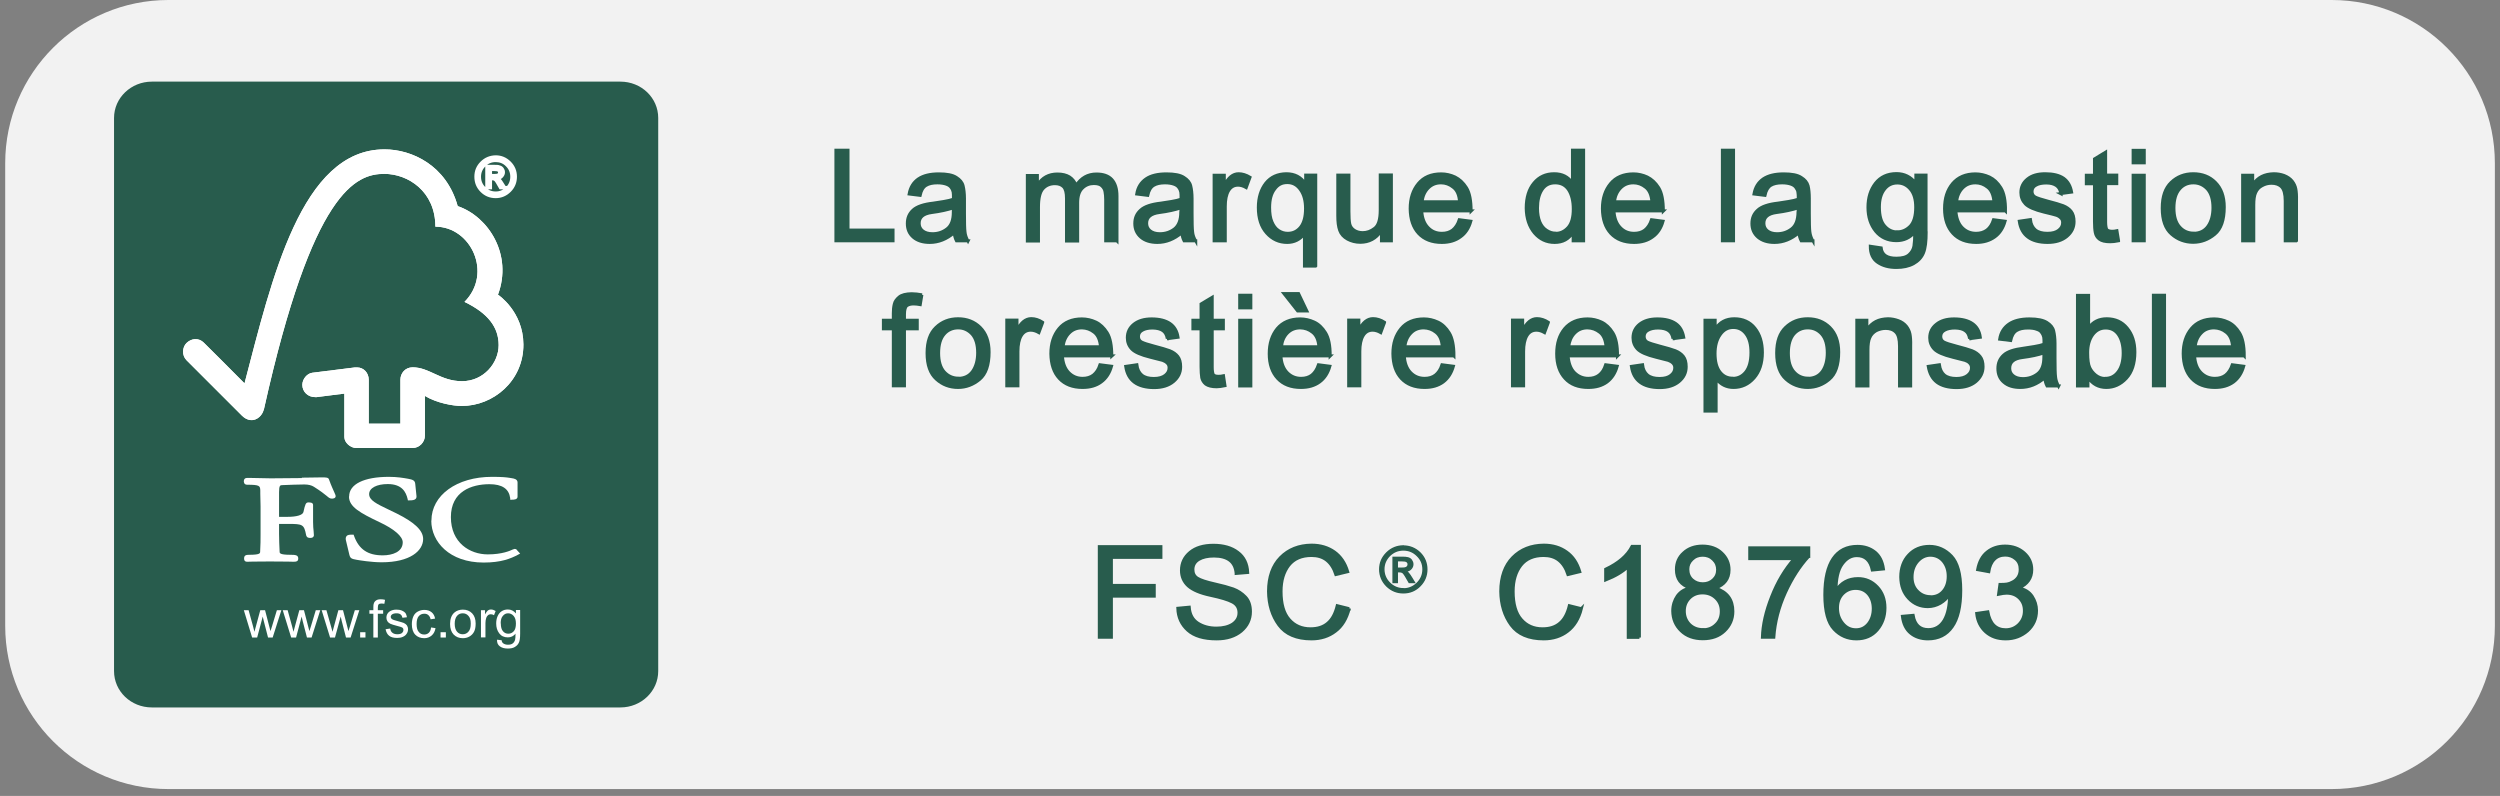 <svg width="245" height="78" viewBox="0 0 245 78" fill="none" xmlns="http://www.w3.org/2000/svg">
<rect x="0" y="0" width="245" height="78" fill="#808080" stroke="none"/>
<g clip-path="url(#clip0_1488_3856)">
<path d="M228.497 0H16.509C7.673 0 0.51 7.163 0.51 15.999V61.33C0.51 70.166 7.673 77.329 16.509 77.329H228.497C237.333 77.329 244.497 70.166 244.497 61.33V15.999C244.497 7.163 237.333 0 228.497 0Z" fill="#F2F2F2"/>
<path d="M64.506 65.77C64.506 67.73 62.853 69.329 60.8 69.329H14.882C12.829 69.329 11.176 67.743 11.176 65.77V11.559C11.176 9.599 12.829 8 14.882 8H60.8C62.853 8 64.506 9.586 64.506 11.559V65.77Z" fill="#285C4D"/>
<path d="M37.681 14.639C29.522 14.639 26.642 27.345 23.962 37.571C23.002 36.585 20.002 33.611 20.002 33.611C19.402 33.011 18.709 33.212 18.282 33.611C17.855 34.038 17.802 34.825 18.282 35.305C18.309 35.331 22.335 39.344 23.722 40.744C24.108 41.118 24.655 41.344 25.215 41.011C25.788 40.664 25.868 40.038 25.882 40.038C30.642 18.639 34.908 17.039 37.668 17.039C39.988 17.039 42.667 18.759 42.667 22.212C46.147 22.212 48.307 26.772 45.521 29.585C47.841 30.705 48.867 32.078 48.867 33.825C48.867 35.571 47.401 37.358 45.281 37.358C43.174 37.358 42.094 35.998 40.441 35.998C39.694 35.998 39.241 36.598 39.241 37.198V41.518H36.135V37.211C36.135 36.531 35.628 36.011 35.015 36.011C35.015 36.011 34.748 36.011 34.761 36.011L30.602 36.531C30.095 36.598 29.628 37.145 29.628 37.718C29.628 38.385 30.175 38.931 30.908 38.918C31.002 38.918 31.122 38.918 31.122 38.904L33.748 38.571V42.838C33.748 43.384 34.361 43.904 34.908 43.904H40.441C41.081 43.904 41.641 43.344 41.641 42.691V38.798C42.801 39.505 44.414 39.785 45.241 39.785C48.347 39.785 51.307 37.331 51.294 33.758C51.28 30.505 48.8 28.878 48.8 28.878C50.254 24.999 47.907 21.239 44.854 20.199C43.748 16.186 40.334 14.639 37.694 14.639H37.681Z" fill="white"/>
<path d="M37.681 14.639C29.522 14.639 26.642 27.345 23.962 37.571C23.002 36.585 20.002 33.611 20.002 33.611C19.402 33.011 18.709 33.212 18.282 33.611C17.855 34.038 17.802 34.825 18.282 35.305C18.309 35.331 22.335 39.344 23.722 40.744C24.108 41.118 24.655 41.344 25.215 41.011C25.788 40.664 25.868 40.038 25.882 40.038C30.642 18.639 34.908 17.039 37.668 17.039C39.988 17.039 42.667 18.759 42.667 22.212C46.147 22.212 48.307 26.772 45.521 29.585C47.841 30.705 48.867 32.078 48.867 33.825C48.867 35.571 47.401 37.358 45.281 37.358C43.174 37.358 42.094 35.998 40.441 35.998C39.694 35.998 39.241 36.598 39.241 37.198V41.518H36.135V37.211C36.135 36.531 35.628 36.011 35.015 36.011C35.015 36.011 34.748 36.011 34.761 36.011L30.602 36.531C30.095 36.598 29.628 37.145 29.628 37.718C29.628 38.385 30.175 38.931 30.908 38.918C31.002 38.918 31.122 38.918 31.122 38.904L33.748 38.571V42.838C33.748 43.384 34.361 43.904 34.908 43.904H40.441C41.081 43.904 41.641 43.344 41.641 42.691V38.798C42.801 39.505 44.414 39.785 45.241 39.785C48.347 39.785 51.307 37.331 51.294 33.758C51.28 30.505 48.8 28.878 48.8 28.878C50.254 24.999 47.907 21.239 44.854 20.199C43.748 16.186 40.334 14.639 37.694 14.639H37.681Z" fill="white"/>
<path d="M34.201 48.664C34.201 49.677 35.321 50.277 37.161 51.157C38.628 51.837 39.468 52.571 39.468 53.144C39.468 54.09 38.454 54.424 37.508 54.424C36.041 54.424 35.175 53.837 34.695 52.517L34.655 52.397H34.535C34.268 52.397 34.068 52.397 33.948 52.557C33.855 52.691 33.868 52.864 33.921 53.037L34.241 54.384C34.335 54.717 34.441 54.77 34.975 54.864C35.201 54.904 36.388 55.104 37.401 55.104C40.201 55.104 41.468 53.97 41.468 52.824C41.468 51.997 40.654 51.211 38.894 50.331L38.094 49.944C36.895 49.371 36.175 49.024 36.175 48.424C36.175 47.824 36.921 47.438 38.001 47.438C39.401 47.438 39.788 48.224 39.948 48.904L39.974 49.037H40.108C40.414 49.037 40.614 49.011 40.734 48.891C40.801 48.824 40.828 48.717 40.814 48.597L40.694 47.424C40.668 47.051 40.388 46.998 39.988 46.917C39.521 46.837 38.948 46.731 38.108 46.731C35.668 46.731 34.215 47.451 34.215 48.651L34.201 48.664Z" fill="white"/>
<path d="M42.267 51.037C42.267 53.077 44.027 55.13 47.401 55.13C49.107 55.13 50.054 54.744 50.774 54.357L50.974 54.25L50.654 53.904H50.667C50.587 53.81 50.534 53.797 50.414 53.797L50.254 53.85C50 53.97 49.214 54.33 47.801 54.33C46.054 54.33 44.187 53.197 44.187 50.677C44.187 48.157 46.214 47.451 47.961 47.451C49.214 47.451 49.88 47.904 50 48.824V48.971H50.174C50.32 48.971 50.72 48.971 50.72 48.677V47.278C50.72 46.944 50.334 46.891 50.16 46.864L50 46.837C49.6 46.771 49.214 46.731 48.2 46.731C44.774 46.731 42.281 48.531 42.281 51.011L42.267 51.037Z" fill="white"/>
<path d="M29.575 46.851L26.535 46.877L24.509 46.837H24.202C24.015 46.837 23.895 46.958 23.895 47.144C23.895 47.224 23.895 47.504 24.229 47.504C25.455 47.504 25.495 47.611 25.508 48.077V48.371L25.535 49.624V52.317C25.535 52.77 25.535 53.477 25.495 54.05C25.495 54.224 25.482 54.37 24.402 54.37C24.108 54.37 23.922 54.424 23.922 54.73C23.922 54.81 23.922 55.05 24.215 55.05H24.282C24.415 55.05 24.748 55.024 26.442 55.024C28.242 55.024 28.602 55.05 28.722 55.05H28.788C29.028 55.05 29.228 55.024 29.228 54.73C29.228 54.397 28.948 54.37 28.495 54.37C27.402 54.37 27.402 54.21 27.402 54.05C27.375 53.517 27.348 52.81 27.348 52.317V51.344H28.255C29.655 51.344 29.802 51.384 30.002 52.45C30.068 52.691 30.241 52.717 30.401 52.717C30.721 52.717 30.762 52.531 30.762 52.45L30.735 52.051C30.708 51.824 30.681 51.531 30.681 51.144V49.491C30.681 49.237 30.388 49.237 30.228 49.237C29.962 49.237 29.908 49.411 29.735 50.184C29.655 50.477 29.082 50.651 28.162 50.651H27.348V48.224C27.348 47.571 27.468 47.557 27.615 47.544C28.148 47.517 29.442 47.477 29.828 47.477C30.215 47.477 30.535 47.557 30.762 47.704C31.442 48.131 31.801 48.424 32.015 48.597C32.215 48.771 32.335 48.864 32.508 48.864C32.601 48.864 32.895 48.864 32.895 48.611C32.895 48.544 32.868 48.491 32.775 48.277C32.668 48.024 32.468 47.624 32.241 46.984C32.175 46.784 31.948 46.784 31.521 46.784L29.588 46.811L29.575 46.851Z" fill="white"/>
<path d="M24.709 62.477L23.895 59.797H24.362L24.788 61.343L24.935 61.917C24.935 61.917 24.988 61.703 25.082 61.37L25.508 59.797H25.975L26.375 61.343L26.508 61.85L26.668 61.343L27.135 59.797H27.575L26.722 62.477H26.268L25.855 60.877L25.748 60.423L25.202 62.477H24.735H24.709Z" fill="white"/>
<path d="M28.535 62.477L27.708 59.797H28.188L28.615 61.343L28.762 61.917C28.762 61.917 28.815 61.703 28.908 61.37L29.335 59.797H29.788L30.188 61.343L30.322 61.85L30.482 61.343L30.948 59.797H31.388L30.535 62.477H30.081L29.668 60.877L29.561 60.423L29.015 62.477H28.548H28.535Z" fill="white"/>
<path d="M32.348 62.477L31.521 59.797H31.988L32.428 61.343L32.588 61.917C32.588 61.917 32.641 61.703 32.735 61.37L33.161 59.797H33.615L34.015 61.343L34.148 61.85L34.308 61.343L34.775 59.797H35.215L34.361 62.477H33.908L33.495 60.877L33.388 60.423L32.828 62.477H32.361H32.348Z" fill="white"/>
<path d="M35.295 62.477H35.815V61.957H35.295V62.477Z" fill="white"/>
<path d="M36.588 62.477V60.143H36.201V59.797H36.588V59.517C36.588 59.33 36.601 59.197 36.641 59.117C36.681 58.997 36.761 58.903 36.868 58.837C36.974 58.757 37.135 58.73 37.321 58.73C37.454 58.73 37.588 58.743 37.734 58.783L37.668 59.17C37.574 59.157 37.494 59.143 37.401 59.143C37.268 59.143 37.161 59.17 37.108 59.223C37.054 59.29 37.028 59.397 37.028 59.557V59.797H37.548V60.143H37.028V62.477H36.575H36.588Z" fill="white"/>
<path d="M37.788 61.663L38.241 61.597C38.268 61.783 38.334 61.917 38.454 62.01C38.574 62.103 38.721 62.157 38.934 62.157C39.148 62.157 39.294 62.117 39.388 62.037C39.494 61.943 39.534 61.85 39.534 61.73C39.534 61.623 39.494 61.543 39.401 61.49C39.334 61.45 39.188 61.41 38.934 61.343C38.614 61.263 38.374 61.183 38.254 61.13C38.121 61.063 38.028 60.983 37.961 60.877C37.894 60.757 37.868 60.65 37.868 60.517C37.868 60.397 37.894 60.29 37.948 60.183C38.001 60.077 38.081 59.997 38.174 59.93C38.241 59.877 38.334 59.837 38.454 59.797C38.574 59.757 38.708 59.743 38.841 59.743C39.041 59.743 39.228 59.77 39.388 59.837C39.548 59.903 39.654 59.983 39.734 60.077C39.801 60.183 39.854 60.317 39.881 60.49L39.441 60.543C39.414 60.41 39.361 60.303 39.268 60.223C39.174 60.143 39.041 60.103 38.868 60.103C38.668 60.103 38.521 60.143 38.428 60.21C38.334 60.277 38.294 60.357 38.294 60.45C38.294 60.503 38.308 60.557 38.348 60.61C38.388 60.663 38.441 60.69 38.521 60.73C38.561 60.743 38.694 60.797 38.908 60.85C39.228 60.93 39.441 61.01 39.574 61.05C39.708 61.117 39.801 61.183 39.881 61.29C39.948 61.397 39.988 61.53 39.988 61.677C39.988 61.823 39.948 61.97 39.854 62.103C39.774 62.237 39.641 62.343 39.481 62.41C39.308 62.49 39.134 62.517 38.921 62.517C38.574 62.517 38.308 62.45 38.134 62.303C37.948 62.157 37.841 61.943 37.788 61.663Z" fill="white"/>
<path d="M42.241 61.49L42.681 61.557C42.627 61.863 42.508 62.103 42.307 62.277C42.108 62.45 41.867 62.543 41.574 62.543C41.214 62.543 40.908 62.423 40.694 62.197C40.468 61.957 40.361 61.61 40.361 61.17C40.361 60.877 40.414 60.623 40.508 60.41C40.601 60.197 40.748 60.037 40.948 59.93C41.148 59.824 41.361 59.77 41.588 59.77C41.881 59.77 42.108 59.85 42.294 59.997C42.481 60.144 42.587 60.357 42.641 60.623L42.201 60.69C42.161 60.503 42.081 60.37 41.974 60.277C41.867 60.183 41.748 60.144 41.588 60.144C41.361 60.144 41.174 60.223 41.041 60.383C40.894 60.543 40.828 60.81 40.828 61.157C40.828 61.503 40.894 61.783 41.041 61.93C41.174 62.103 41.348 62.183 41.574 62.183C41.748 62.183 41.894 62.13 42.014 62.023C42.134 61.917 42.214 61.743 42.241 61.517V61.49Z" fill="white"/>
<path d="M43.174 62.477H43.694V61.957H43.174V62.477Z" fill="white"/>
<path d="M44.107 61.143C44.107 60.65 44.254 60.277 44.521 60.037C44.747 59.837 45.041 59.743 45.361 59.743C45.734 59.743 46.027 59.863 46.267 60.103C46.494 60.343 46.614 60.677 46.614 61.103C46.614 61.45 46.561 61.717 46.454 61.917C46.347 62.117 46.201 62.263 46.001 62.383C45.814 62.49 45.587 62.543 45.361 62.543C44.987 62.543 44.694 62.423 44.454 62.183C44.227 61.943 44.107 61.597 44.107 61.143ZM44.561 61.13C44.561 61.477 44.641 61.73 44.787 61.903C44.934 62.077 45.121 62.157 45.347 62.157C45.574 62.157 45.761 62.077 45.907 61.903C46.067 61.73 46.134 61.477 46.134 61.117C46.134 60.757 46.067 60.53 45.907 60.357C45.761 60.183 45.574 60.103 45.347 60.103C45.121 60.103 44.934 60.183 44.787 60.357C44.641 60.53 44.561 60.783 44.561 61.13Z" fill="white"/>
<path d="M47.134 62.477V59.797H47.534V60.21C47.641 60.01 47.734 59.89 47.814 59.823C47.907 59.757 48.001 59.73 48.107 59.73C48.267 59.73 48.414 59.783 48.574 59.877L48.414 60.29C48.307 60.223 48.2 60.197 48.094 60.197C48.001 60.197 47.907 60.223 47.827 60.29C47.747 60.357 47.694 60.437 47.654 60.543C47.601 60.703 47.574 60.877 47.574 61.063V62.463H47.121L47.134 62.477Z" fill="white"/>
<path d="M48.707 62.69L49.16 62.743C49.174 62.89 49.227 62.983 49.32 63.05C49.427 63.13 49.587 63.183 49.774 63.183C49.974 63.183 50.147 63.143 50.254 63.05C50.36 62.97 50.44 62.837 50.48 62.69C50.507 62.597 50.52 62.397 50.52 62.103C50.32 62.343 50.08 62.463 49.774 62.463C49.4 62.463 49.12 62.33 48.92 62.063C48.721 61.797 48.627 61.477 48.627 61.103C48.627 60.85 48.667 60.61 48.761 60.397C48.854 60.183 48.987 60.01 49.16 59.903C49.334 59.783 49.547 59.73 49.774 59.73C50.094 59.73 50.347 59.863 50.56 60.117V59.783H50.974V62.103C50.974 62.517 50.934 62.823 50.84 62.997C50.76 63.17 50.627 63.303 50.44 63.41C50.267 63.517 50.027 63.557 49.76 63.557C49.44 63.557 49.187 63.49 48.987 63.343C48.787 63.197 48.694 62.983 48.707 62.69ZM49.08 61.09C49.08 61.437 49.147 61.703 49.294 61.863C49.427 62.023 49.6 62.103 49.814 62.103C50.027 62.103 50.2 62.023 50.347 61.863C50.494 61.703 50.56 61.45 50.56 61.103C50.56 60.757 50.48 60.53 50.334 60.357C50.187 60.197 50.014 60.103 49.8 60.103C49.587 60.103 49.427 60.183 49.28 60.357C49.134 60.517 49.067 60.757 49.067 61.09H49.08Z" fill="white"/>
<path d="M48.574 15.386C49.094 15.386 49.547 15.572 49.934 15.959C50.307 16.332 50.494 16.786 50.494 17.319C50.494 17.852 50.307 18.306 49.934 18.679C49.56 19.052 49.107 19.252 48.574 19.252C48.041 19.252 47.587 19.066 47.214 18.692C46.841 18.319 46.654 17.866 46.654 17.319C46.654 16.773 46.841 16.332 47.214 15.959C47.587 15.586 48.041 15.399 48.574 15.386ZM48.574 18.932C49.014 18.932 49.387 18.772 49.707 18.466C50.014 18.146 50.174 17.772 50.174 17.319C50.174 16.866 50.014 16.492 49.707 16.186C49.4 15.866 49.014 15.706 48.574 15.706C48.134 15.706 47.747 15.866 47.441 16.172C47.134 16.492 46.974 16.866 46.974 17.306C46.974 17.759 47.134 18.132 47.441 18.439C47.747 18.759 48.134 18.919 48.574 18.919V18.932ZM49.467 18.386H49.054C48.8 17.919 48.627 17.652 48.547 17.599C48.467 17.532 48.361 17.506 48.254 17.506H48.054V18.386H47.721V16.319H48.441C48.654 16.319 48.827 16.332 48.934 16.372C49.054 16.399 49.147 16.466 49.214 16.573C49.281 16.666 49.321 16.773 49.321 16.892C49.321 17.039 49.267 17.159 49.16 17.279C49.067 17.399 48.92 17.466 48.721 17.479C48.84 17.519 49.014 17.692 49.2 18.012L49.454 18.412L49.467 18.386ZM48.067 17.212H48.48C48.667 17.212 48.8 17.186 48.867 17.132C48.934 17.079 48.974 16.999 48.974 16.906C48.974 16.812 48.934 16.733 48.867 16.679C48.8 16.626 48.654 16.599 48.441 16.599H48.054V17.226L48.067 17.212Z" fill="white"/>
<path d="M48.574 15.386C49.094 15.386 49.547 15.572 49.934 15.959C50.307 16.332 50.494 16.786 50.494 17.319C50.494 17.852 50.307 18.306 49.934 18.679C49.56 19.052 49.107 19.252 48.574 19.252C48.041 19.252 47.587 19.066 47.214 18.692C46.841 18.319 46.654 17.866 46.654 17.319C46.654 16.773 46.841 16.332 47.214 15.959C47.587 15.586 48.041 15.399 48.574 15.386ZM48.574 18.932C49.014 18.932 49.387 18.772 49.707 18.466C50.014 18.146 50.174 17.772 50.174 17.319C50.174 16.866 50.014 16.492 49.707 16.186C49.4 15.866 49.014 15.719 48.574 15.719C48.134 15.719 47.747 15.879 47.441 16.186C47.134 16.506 46.974 16.879 46.974 17.319C46.974 17.772 47.134 18.146 47.441 18.452C47.747 18.772 48.134 18.932 48.574 18.932ZM49.467 18.386H49.054C48.8 17.919 48.627 17.652 48.547 17.599C48.467 17.532 48.361 17.506 48.254 17.506H48.054V18.386H47.721V16.319H48.441C48.654 16.319 48.827 16.319 48.934 16.372C49.054 16.399 49.147 16.466 49.214 16.559C49.281 16.652 49.321 16.759 49.321 16.879C49.321 17.026 49.267 17.146 49.16 17.266C49.067 17.386 48.92 17.452 48.721 17.466C48.84 17.506 49.014 17.679 49.2 17.999L49.454 18.399L49.467 18.386ZM48.067 17.212H48.48C48.667 17.212 48.8 17.186 48.867 17.132C48.934 17.079 48.974 16.999 48.974 16.906C48.974 16.812 48.934 16.733 48.867 16.679C48.8 16.626 48.654 16.599 48.441 16.599H48.054V17.226L48.067 17.212Z" stroke="white" stroke-width="0.333"/>
<path d="M87.518 23.599H81.919V14.719H83.105V22.546H87.518V23.599Z" fill="#285C4D"/>
<path d="M87.518 23.599H81.919V14.719H83.105V22.546H87.518V23.599Z" stroke="#285C4D" stroke-width="0.293"/>
<path d="M94.878 23.599H93.731C93.625 23.399 93.545 23.132 93.505 22.812C92.772 23.439 91.972 23.759 91.118 23.759C90.425 23.759 89.892 23.585 89.505 23.252C89.105 22.905 88.918 22.465 88.918 21.905C88.918 21.346 89.105 20.932 89.478 20.586C89.852 20.239 90.518 20.012 91.465 19.892L92.492 19.732C92.878 19.679 93.185 19.599 93.438 19.506C93.438 19.172 93.438 18.946 93.411 18.812C93.385 18.679 93.331 18.532 93.225 18.386C93.131 18.239 92.972 18.119 92.745 18.039C92.518 17.959 92.225 17.906 91.865 17.906C91.398 17.906 91.025 17.986 90.745 18.159C90.465 18.332 90.278 18.652 90.172 19.132L89.092 18.999C89.212 18.332 89.518 17.852 89.998 17.506C90.492 17.186 91.158 17.012 92.011 17.012C92.798 17.012 93.358 17.119 93.718 17.359C94.078 17.586 94.305 17.852 94.385 18.186C94.465 18.506 94.518 18.932 94.518 19.439V20.906C94.518 21.799 94.531 22.399 94.571 22.706C94.598 22.999 94.705 23.305 94.865 23.599H94.878ZM93.425 20.772V20.372C92.852 20.559 92.158 20.719 91.318 20.812C90.492 20.919 90.078 21.279 90.078 21.866C90.078 22.172 90.185 22.412 90.412 22.599C90.638 22.785 90.958 22.892 91.385 22.892C91.931 22.892 92.398 22.732 92.811 22.412C93.225 22.092 93.425 21.546 93.425 20.772Z" fill="#285C4D"/>
<path d="M94.878 23.599H93.731C93.625 23.399 93.545 23.132 93.505 22.812C92.772 23.439 91.972 23.759 91.118 23.759C90.425 23.759 89.892 23.585 89.505 23.252C89.105 22.905 88.918 22.465 88.918 21.905C88.918 21.346 89.105 20.932 89.478 20.585C89.852 20.239 90.518 20.012 91.465 19.906L92.492 19.746C92.878 19.679 93.185 19.612 93.438 19.519C93.438 19.186 93.438 18.959 93.411 18.826C93.385 18.692 93.331 18.546 93.225 18.399C93.131 18.252 92.972 18.132 92.745 18.052C92.518 17.972 92.225 17.919 91.865 17.919C91.398 17.919 91.025 17.999 90.745 18.172C90.465 18.346 90.278 18.666 90.172 19.146L89.092 19.012C89.212 18.346 89.518 17.866 89.998 17.532C90.492 17.199 91.158 17.039 92.011 17.039C92.798 17.039 93.358 17.146 93.718 17.386C94.078 17.612 94.305 17.879 94.385 18.212C94.465 18.532 94.518 18.959 94.518 19.466V20.932C94.518 21.826 94.531 22.425 94.571 22.732C94.598 23.039 94.705 23.332 94.865 23.625L94.878 23.599ZM93.425 20.772V20.372C92.852 20.559 92.158 20.719 91.318 20.826C90.492 20.932 90.078 21.292 90.078 21.879C90.078 22.172 90.185 22.425 90.412 22.612C90.638 22.799 90.958 22.905 91.385 22.905C91.931 22.905 92.398 22.745 92.811 22.425C93.225 22.105 93.425 21.559 93.425 20.785V20.772Z" stroke="#285C4D" stroke-width="0.293"/>
<path d="M109.451 23.599H108.357V19.546C108.357 19.252 108.331 18.999 108.291 18.786C108.264 18.572 108.157 18.386 107.984 18.212C107.824 18.052 107.557 17.972 107.197 17.972C106.771 17.972 106.384 18.119 106.077 18.426C105.757 18.719 105.611 19.212 105.611 19.879V23.612H104.517V19.439C104.517 18.879 104.424 18.506 104.224 18.292C104.024 18.079 103.758 17.986 103.384 17.986C102.918 17.986 102.518 18.146 102.224 18.466C101.918 18.799 101.771 19.399 101.771 20.279V23.612H100.678V17.186H101.664V18.092H101.691C102.131 17.399 102.771 17.039 103.624 17.039C104.104 17.039 104.491 17.132 104.797 17.319C105.091 17.506 105.317 17.786 105.464 18.159C105.944 17.412 106.611 17.039 107.451 17.039C108.117 17.039 108.624 17.226 108.957 17.586C109.291 17.946 109.464 18.492 109.464 19.199V23.612L109.451 23.599Z" fill="#285C4D"/>
<path d="M109.451 23.599H108.357V19.546C108.357 19.252 108.331 18.999 108.291 18.786C108.264 18.586 108.157 18.386 107.984 18.226C107.824 18.066 107.557 17.986 107.197 17.986C106.771 17.986 106.384 18.132 106.077 18.439C105.757 18.746 105.611 19.226 105.611 19.892V23.625H104.517V19.452C104.517 18.892 104.424 18.519 104.224 18.306C104.024 18.106 103.758 17.999 103.384 17.999C102.918 17.999 102.518 18.159 102.224 18.479C101.918 18.799 101.771 19.412 101.771 20.292V23.625H100.678V17.199H101.664V18.106H101.691C102.131 17.412 102.771 17.052 103.624 17.052C104.104 17.052 104.491 17.146 104.797 17.332C105.091 17.519 105.317 17.799 105.464 18.172C105.944 17.426 106.611 17.052 107.451 17.052C108.117 17.052 108.624 17.226 108.957 17.586C109.291 17.946 109.464 18.492 109.464 19.199V23.612L109.451 23.599Z" stroke="#285C4D" stroke-width="0.293"/>
<path d="M117.183 23.599H116.037C115.93 23.399 115.85 23.132 115.81 22.812C115.077 23.439 114.277 23.759 113.424 23.759C112.744 23.759 112.197 23.585 111.81 23.252C111.41 22.905 111.21 22.465 111.21 21.905C111.21 21.346 111.397 20.932 111.784 20.586C112.157 20.239 112.824 20.012 113.77 19.892L114.797 19.732C115.184 19.679 115.49 19.599 115.744 19.506C115.744 19.172 115.744 18.946 115.717 18.812C115.69 18.679 115.637 18.532 115.53 18.386C115.437 18.239 115.277 18.119 115.05 18.039C114.824 17.959 114.53 17.906 114.17 17.906C113.704 17.906 113.33 17.986 113.05 18.159C112.77 18.332 112.584 18.652 112.477 19.132L111.397 18.999C111.504 18.332 111.824 17.852 112.304 17.506C112.784 17.186 113.464 17.012 114.317 17.012C115.09 17.012 115.664 17.119 116.024 17.359C116.384 17.586 116.61 17.852 116.69 18.186C116.77 18.506 116.823 18.932 116.823 19.439V20.906C116.823 21.799 116.837 22.399 116.877 22.706C116.903 22.999 117.01 23.305 117.183 23.599ZM115.73 20.772V20.372C115.157 20.559 114.464 20.719 113.624 20.812C112.784 20.919 112.37 21.279 112.37 21.866C112.37 22.172 112.477 22.412 112.704 22.599C112.93 22.785 113.25 22.892 113.664 22.892C114.21 22.892 114.69 22.732 115.104 22.412C115.504 22.092 115.717 21.546 115.717 20.772H115.73Z" fill="#285C4D"/>
<path d="M117.183 23.599H116.037C115.93 23.399 115.85 23.132 115.81 22.812C115.077 23.439 114.277 23.759 113.424 23.759C112.744 23.759 112.197 23.585 111.81 23.252C111.41 22.905 111.21 22.465 111.21 21.905C111.21 21.346 111.397 20.932 111.784 20.585C112.157 20.239 112.824 20.012 113.77 19.906L114.797 19.746C115.184 19.679 115.49 19.612 115.744 19.519C115.744 19.186 115.744 18.959 115.717 18.826C115.69 18.692 115.637 18.546 115.53 18.399C115.437 18.252 115.277 18.132 115.05 18.052C114.824 17.972 114.53 17.919 114.17 17.919C113.704 17.919 113.33 17.999 113.05 18.172C112.77 18.346 112.584 18.666 112.477 19.146L111.397 19.012C111.504 18.346 111.824 17.866 112.304 17.532C112.784 17.199 113.464 17.039 114.317 17.039C115.09 17.039 115.664 17.146 116.024 17.386C116.384 17.612 116.61 17.879 116.69 18.212C116.77 18.532 116.823 18.959 116.823 19.466V20.932C116.823 21.826 116.837 22.425 116.877 22.732C116.903 23.039 117.01 23.332 117.183 23.625V23.599ZM115.73 20.772V20.372C115.157 20.559 114.464 20.719 113.624 20.826C112.784 20.932 112.37 21.292 112.37 21.879C112.37 22.172 112.477 22.425 112.704 22.612C112.93 22.799 113.25 22.905 113.664 22.905C114.21 22.905 114.69 22.745 115.104 22.425C115.504 22.105 115.717 21.559 115.717 20.785L115.73 20.772Z" stroke="#285C4D" stroke-width="0.293"/>
<path d="M122.503 17.372L122.13 18.386C121.85 18.226 121.583 18.146 121.33 18.146C120.917 18.146 120.61 18.332 120.397 18.692C120.183 19.052 120.077 19.572 120.077 20.226V23.599H118.983V17.172H119.983V18.146H120.01C120.357 17.412 120.823 17.026 121.383 17.026C121.757 17.026 122.13 17.146 122.503 17.372Z" fill="#285C4D"/>
<path d="M122.503 17.372L122.13 18.386C121.85 18.226 121.583 18.146 121.33 18.146C120.917 18.146 120.61 18.332 120.397 18.692C120.183 19.052 120.077 19.572 120.077 20.226V23.599H118.983V17.172H119.983V18.146H120.01C120.357 17.412 120.823 17.026 121.383 17.026C121.757 17.026 122.13 17.146 122.503 17.372Z" stroke="#285C4D" stroke-width="0.293"/>
<path d="M128.929 26.079H127.836V22.932H127.823C127.396 23.479 126.836 23.759 126.143 23.759C125.343 23.759 124.676 23.452 124.13 22.839C123.583 22.225 123.316 21.399 123.316 20.346C123.316 19.359 123.57 18.572 124.05 17.959C124.543 17.346 125.21 17.052 126.063 17.039C126.876 17.039 127.503 17.359 127.916 18.012H127.956V17.172H128.943V26.079H128.929ZM126.196 22.865C126.716 22.865 127.13 22.652 127.463 22.252C127.783 21.839 127.943 21.239 127.943 20.439C127.943 19.679 127.783 19.066 127.45 18.599C127.116 18.132 126.69 17.892 126.156 17.892C125.623 17.892 125.236 18.106 124.916 18.532C124.583 18.959 124.423 19.559 124.423 20.346C124.423 20.905 124.49 21.372 124.65 21.745C124.81 22.119 125.01 22.399 125.29 22.585C125.57 22.772 125.863 22.865 126.196 22.865Z" fill="#285C4D"/>
<path d="M128.929 26.079H127.836V22.932H127.823C127.396 23.479 126.836 23.759 126.143 23.759C125.343 23.759 124.676 23.452 124.13 22.839C123.583 22.226 123.316 21.399 123.316 20.332C123.316 19.359 123.57 18.559 124.05 17.946C124.543 17.332 125.21 17.039 126.063 17.026C126.876 17.026 127.503 17.346 127.916 17.999H127.956V17.159H128.943V26.065L128.929 26.079ZM126.196 22.865C126.716 22.865 127.13 22.666 127.463 22.252C127.783 21.839 127.943 21.239 127.943 20.439C127.943 19.679 127.783 19.066 127.45 18.599C127.116 18.119 126.69 17.892 126.156 17.892C125.623 17.892 125.236 18.092 124.916 18.532C124.583 18.959 124.423 19.559 124.423 20.346C124.423 20.905 124.49 21.372 124.65 21.745C124.81 22.119 125.01 22.399 125.29 22.585C125.57 22.772 125.863 22.865 126.196 22.865Z" stroke="#285C4D" stroke-width="0.293"/>
<path d="M136.356 23.599H135.382V22.652H135.342C134.849 23.385 134.169 23.745 133.303 23.745C132.863 23.745 132.436 23.639 132.063 23.439C131.676 23.225 131.423 22.945 131.289 22.572C131.156 22.199 131.103 21.732 131.103 21.145V17.159H132.196V20.719C132.196 21.292 132.223 21.706 132.276 21.945C132.329 22.199 132.476 22.399 132.703 22.559C132.943 22.719 133.223 22.799 133.543 22.799C133.956 22.799 134.342 22.665 134.716 22.372C135.089 22.092 135.262 21.492 135.262 20.599V17.159H136.356V23.585V23.599Z" fill="#285C4D"/>
<path d="M136.356 23.599H135.382V22.652H135.342C134.849 23.385 134.169 23.745 133.303 23.745C132.863 23.745 132.436 23.639 132.063 23.439C131.676 23.225 131.423 22.945 131.289 22.572C131.156 22.199 131.103 21.732 131.103 21.145V17.159H132.196V20.719C132.196 21.292 132.223 21.706 132.276 21.945C132.329 22.199 132.476 22.399 132.703 22.559C132.943 22.719 133.223 22.799 133.543 22.799C133.956 22.799 134.342 22.666 134.716 22.372C135.089 22.092 135.262 21.492 135.262 20.586V17.146H136.356V23.572V23.599Z" stroke="#285C4D" stroke-width="0.293"/>
<path d="M144.182 20.666H139.329C139.369 21.372 139.582 21.919 139.942 22.292C140.302 22.665 140.755 22.865 141.302 22.865C141.729 22.865 142.075 22.759 142.355 22.545C142.635 22.319 142.862 21.985 143.009 21.546L144.142 21.692C143.955 22.359 143.622 22.879 143.129 23.225C142.649 23.585 142.035 23.772 141.302 23.772C140.329 23.772 139.569 23.479 139.022 22.892C138.476 22.305 138.209 21.492 138.196 20.465C138.196 19.452 138.462 18.639 138.996 17.999C139.516 17.372 140.262 17.052 141.235 17.052C141.702 17.052 142.169 17.159 142.595 17.359C143.022 17.572 143.409 17.919 143.715 18.412C144.022 18.906 144.169 19.666 144.169 20.692L144.182 20.666ZM143.035 19.772C142.995 19.119 142.795 18.652 142.422 18.359C142.062 18.066 141.662 17.919 141.222 17.919C140.702 17.919 140.289 18.092 139.956 18.439C139.622 18.786 139.422 19.226 139.369 19.772H143.035Z" fill="#285C4D"/>
<path d="M144.182 20.666H139.329C139.369 21.372 139.582 21.919 139.942 22.292C140.302 22.679 140.755 22.865 141.302 22.865C141.729 22.865 142.075 22.759 142.355 22.545C142.635 22.319 142.862 21.985 143.009 21.532L144.142 21.679C143.955 22.345 143.622 22.865 143.129 23.212C142.649 23.572 142.035 23.759 141.302 23.759C140.329 23.759 139.569 23.465 139.022 22.879C138.476 22.292 138.209 21.479 138.196 20.452C138.196 19.439 138.462 18.626 138.996 17.986C139.516 17.359 140.262 17.039 141.235 17.039C141.702 17.039 142.169 17.146 142.595 17.346C143.022 17.559 143.409 17.906 143.715 18.399C144.022 18.892 144.169 19.652 144.169 20.679L144.182 20.666ZM143.035 19.772C142.995 19.119 142.795 18.639 142.422 18.359C142.062 18.066 141.662 17.919 141.222 17.919C140.702 17.919 140.289 18.092 139.956 18.439C139.622 18.786 139.422 19.226 139.369 19.772H143.035Z" stroke="#285C4D" stroke-width="0.293"/>
<path d="M155.195 23.599H154.168V22.785H154.141C153.741 23.439 153.155 23.759 152.355 23.759C151.555 23.759 150.902 23.452 150.368 22.826C149.848 22.199 149.582 21.386 149.568 20.399C149.568 19.359 149.822 18.532 150.328 17.932C150.822 17.332 151.488 17.026 152.302 17.026C153.115 17.026 153.661 17.319 154.075 17.906H154.101V14.719H155.195V23.599ZM152.462 22.866C152.942 22.866 153.341 22.666 153.688 22.279C154.021 21.892 154.181 21.292 154.181 20.506C154.181 19.719 154.021 19.092 153.728 18.626C153.421 18.159 152.982 17.932 152.422 17.932C151.862 17.932 151.422 18.159 151.128 18.612C150.835 19.066 150.688 19.666 150.688 20.412C150.688 20.946 150.768 21.386 150.915 21.759C151.062 22.132 151.288 22.399 151.582 22.599C151.862 22.785 152.155 22.879 152.462 22.879V22.866Z" fill="#285C4D"/>
<path d="M155.195 23.599H154.168V22.785H154.141C153.741 23.439 153.155 23.759 152.355 23.759C151.555 23.759 150.902 23.452 150.368 22.826C149.848 22.199 149.582 21.386 149.568 20.399C149.568 19.359 149.822 18.532 150.328 17.932C150.822 17.332 151.488 17.026 152.302 17.026C153.115 17.026 153.661 17.319 154.075 17.906H154.101V14.719H155.195V23.599ZM152.462 22.866C152.942 22.866 153.341 22.666 153.688 22.279C154.021 21.892 154.181 21.292 154.181 20.492C154.181 19.692 154.021 19.079 153.728 18.612C153.421 18.146 152.982 17.919 152.408 17.919C151.835 17.919 151.408 18.146 151.115 18.599C150.822 19.052 150.675 19.652 150.675 20.399C150.675 20.932 150.755 21.372 150.902 21.745C151.062 22.119 151.275 22.386 151.568 22.572C151.848 22.759 152.142 22.852 152.448 22.852L152.462 22.866Z" stroke="#285C4D" stroke-width="0.293"/>
<path d="M163.021 20.666H158.168C158.208 21.372 158.421 21.919 158.781 22.292C159.141 22.665 159.594 22.865 160.141 22.865C160.568 22.865 160.914 22.759 161.194 22.545C161.474 22.319 161.701 21.985 161.848 21.546L162.981 21.692C162.794 22.359 162.461 22.879 161.968 23.225C161.488 23.585 160.874 23.772 160.141 23.772C159.168 23.772 158.408 23.479 157.861 22.892C157.315 22.305 157.048 21.492 157.035 20.465C157.035 19.452 157.301 18.639 157.835 17.999C158.355 17.372 159.114 17.052 160.074 17.052C160.541 17.052 161.008 17.159 161.434 17.359C161.861 17.572 162.248 17.919 162.554 18.412C162.861 18.906 163.008 19.666 163.008 20.692L163.021 20.666ZM161.888 19.772C161.834 19.119 161.634 18.652 161.274 18.359C160.914 18.066 160.514 17.919 160.074 17.919C159.554 17.919 159.141 18.092 158.808 18.439C158.475 18.786 158.275 19.226 158.221 19.772H161.888Z" fill="#285C4D"/>
<path d="M163.021 20.666H158.168C158.208 21.372 158.421 21.919 158.781 22.292C159.141 22.679 159.594 22.865 160.141 22.865C160.568 22.865 160.914 22.759 161.194 22.545C161.474 22.319 161.701 21.985 161.848 21.532L162.981 21.679C162.794 22.345 162.461 22.865 161.968 23.212C161.488 23.572 160.874 23.759 160.141 23.759C159.168 23.759 158.408 23.465 157.861 22.879C157.315 22.292 157.048 21.479 157.035 20.452C157.035 19.439 157.301 18.626 157.835 17.986C158.355 17.359 159.114 17.039 160.074 17.039C160.541 17.039 161.008 17.146 161.434 17.346C161.861 17.559 162.248 17.906 162.554 18.399C162.861 18.892 163.008 19.652 163.008 20.679L163.021 20.666ZM161.888 19.772C161.834 19.119 161.634 18.639 161.274 18.359C160.914 18.066 160.514 17.919 160.074 17.919C159.554 17.919 159.141 18.092 158.808 18.439C158.475 18.786 158.275 19.226 158.221 19.772H161.888Z" stroke="#285C4D" stroke-width="0.293"/>
<path d="M169.887 14.719H168.794V23.599H169.887V14.719Z" fill="#285C4D"/>
<path d="M169.887 14.719H168.794V23.599H169.887V14.719Z" stroke="#285C4D" stroke-width="0.293"/>
<path d="M177.673 23.599H176.514C176.407 23.399 176.327 23.132 176.287 22.812C175.554 23.439 174.754 23.759 173.9 23.759C173.22 23.759 172.687 23.585 172.287 23.252C171.887 22.905 171.687 22.465 171.687 21.905C171.687 21.346 171.874 20.932 172.26 20.586C172.634 20.239 173.3 20.012 174.247 19.892L175.274 19.732C175.66 19.679 175.98 19.599 176.234 19.506C176.234 19.172 176.22 18.946 176.194 18.812C176.18 18.679 176.114 18.532 176.007 18.386C175.914 18.239 175.754 18.119 175.527 18.039C175.3 17.959 175.007 17.906 174.647 17.906C174.18 17.906 173.807 17.986 173.527 18.159C173.26 18.332 173.074 18.652 172.967 19.132L171.887 18.999C172.007 18.332 172.314 17.852 172.794 17.506C173.287 17.186 173.954 17.012 174.807 17.012C175.594 17.012 176.154 17.119 176.514 17.359C176.887 17.586 177.1 17.852 177.194 18.186C177.274 18.506 177.313 18.932 177.313 19.439V20.906C177.313 21.799 177.327 22.399 177.367 22.706C177.407 22.999 177.5 23.305 177.673 23.599ZM176.22 20.772V20.372C175.647 20.559 174.94 20.719 174.1 20.812C173.274 20.919 172.86 21.279 172.86 21.866C172.86 22.172 172.967 22.412 173.194 22.599C173.42 22.785 173.74 22.892 174.154 22.892C174.7 22.892 175.167 22.732 175.58 22.412C175.994 22.092 176.194 21.546 176.207 20.772H176.22Z" fill="#285C4D"/>
<path d="M177.673 23.599H176.514C176.407 23.399 176.327 23.132 176.287 22.812C175.554 23.439 174.754 23.759 173.9 23.759C173.22 23.759 172.687 23.585 172.287 23.252C171.887 22.905 171.687 22.465 171.687 21.905C171.687 21.346 171.874 20.932 172.26 20.585C172.634 20.239 173.3 20.012 174.247 19.906L175.274 19.746C175.66 19.679 175.98 19.612 176.234 19.519C176.234 19.186 176.22 18.959 176.194 18.826C176.18 18.692 176.114 18.546 176.007 18.399C175.914 18.252 175.754 18.132 175.527 18.052C175.3 17.972 175.007 17.919 174.647 17.919C174.18 17.919 173.807 17.999 173.527 18.172C173.26 18.346 173.074 18.666 172.967 19.146L171.887 19.012C172.007 18.346 172.314 17.866 172.794 17.532C173.287 17.199 173.954 17.039 174.807 17.039C175.594 17.039 176.154 17.146 176.514 17.386C176.887 17.612 177.1 17.879 177.194 18.212C177.274 18.532 177.313 18.959 177.313 19.466V20.932C177.313 21.826 177.327 22.425 177.367 22.732C177.407 23.039 177.5 23.332 177.673 23.625V23.599ZM176.22 20.772V20.372C175.647 20.559 174.94 20.719 174.1 20.826C173.274 20.932 172.86 21.292 172.86 21.879C172.86 22.172 172.967 22.425 173.194 22.612C173.42 22.799 173.74 22.905 174.154 22.905C174.7 22.905 175.167 22.745 175.58 22.425C175.994 22.105 176.194 21.559 176.207 20.785L176.22 20.772Z" stroke="#285C4D" stroke-width="0.293"/>
<path d="M188.766 22.745C188.766 23.652 188.686 24.332 188.5 24.785C188.313 25.239 187.98 25.585 187.526 25.839C187.06 26.092 186.5 26.212 185.846 26.212C185.113 26.212 184.513 26.052 184.02 25.719C183.54 25.399 183.287 24.865 183.287 24.132L184.353 24.292C184.393 24.625 184.54 24.892 184.78 25.052C185.033 25.225 185.38 25.305 185.833 25.305C186.406 25.305 186.82 25.199 187.086 24.959C187.34 24.732 187.513 24.439 187.566 24.119C187.62 23.785 187.646 23.332 187.646 22.745C187.18 23.319 186.566 23.585 185.846 23.585C185.006 23.585 184.326 23.279 183.82 22.666C183.313 22.052 183.06 21.266 183.06 20.319C183.06 19.372 183.3 18.586 183.793 17.959C184.286 17.332 184.98 17.012 185.86 17.012C186.62 17.012 187.246 17.319 187.726 17.932H187.753V17.159H188.753V22.732L188.766 22.745ZM185.953 22.719C186.42 22.719 186.833 22.532 187.193 22.172C187.553 21.799 187.74 21.186 187.74 20.306C187.74 19.546 187.566 18.946 187.22 18.546C186.873 18.132 186.446 17.932 185.94 17.932C185.433 17.932 184.993 18.146 184.673 18.559C184.34 18.986 184.18 19.559 184.18 20.292C184.18 21.146 184.353 21.759 184.7 22.145C185.046 22.546 185.46 22.732 185.966 22.745L185.953 22.719Z" fill="#285C4D"/>
<path d="M188.766 22.745C188.766 23.652 188.686 24.332 188.5 24.785C188.313 25.239 187.98 25.585 187.526 25.839C187.06 26.092 186.5 26.212 185.846 26.212C185.113 26.212 184.513 26.052 184.02 25.719C183.54 25.399 183.287 24.865 183.287 24.132L184.353 24.292C184.393 24.625 184.54 24.892 184.78 25.052C185.033 25.225 185.38 25.305 185.833 25.305C186.406 25.305 186.82 25.199 187.086 24.959C187.34 24.732 187.513 24.439 187.566 24.119C187.62 23.785 187.646 23.332 187.646 22.745C187.18 23.319 186.566 23.585 185.846 23.585C185.006 23.585 184.326 23.279 183.82 22.666C183.313 22.039 183.06 21.266 183.06 20.319C183.06 19.372 183.3 18.599 183.793 17.959C184.286 17.332 184.98 17.012 185.86 17.012C186.62 17.012 187.246 17.319 187.726 17.932H187.753V17.159H188.753V22.732L188.766 22.745ZM185.953 22.719C186.42 22.719 186.833 22.532 187.193 22.172C187.553 21.799 187.74 21.186 187.74 20.306C187.74 19.546 187.566 18.946 187.22 18.546C186.873 18.132 186.446 17.932 185.94 17.932C185.433 17.932 184.993 18.132 184.673 18.559C184.34 18.986 184.18 19.559 184.18 20.292C184.18 21.146 184.353 21.759 184.7 22.145C185.046 22.546 185.46 22.732 185.966 22.732L185.953 22.719Z" stroke="#285C4D" stroke-width="0.293"/>
<path d="M196.526 20.666H191.673C191.726 21.372 191.926 21.919 192.286 22.292C192.659 22.665 193.113 22.865 193.659 22.865C194.073 22.865 194.419 22.759 194.713 22.545C195.006 22.319 195.219 21.985 195.366 21.546L196.499 21.692C196.312 22.359 195.979 22.879 195.499 23.225C195.006 23.585 194.406 23.772 193.673 23.772C192.686 23.772 191.939 23.479 191.393 22.892C190.846 22.305 190.566 21.492 190.566 20.465C190.566 19.439 190.819 18.639 191.353 17.999C191.886 17.372 192.633 17.052 193.593 17.052C194.059 17.052 194.526 17.159 194.966 17.359C195.406 17.572 195.779 17.919 196.086 18.412C196.392 18.906 196.552 19.666 196.539 20.692L196.526 20.666ZM195.406 19.772C195.352 19.119 195.153 18.652 194.793 18.359C194.433 18.066 194.033 17.919 193.593 17.919C193.073 17.919 192.659 18.092 192.326 18.439C191.993 18.786 191.806 19.226 191.739 19.772H195.406Z" fill="#285C4D"/>
<path d="M196.526 20.666H191.673C191.726 21.372 191.926 21.919 192.286 22.292C192.659 22.679 193.113 22.865 193.659 22.865C194.073 22.865 194.419 22.759 194.713 22.545C195.006 22.319 195.219 21.985 195.366 21.532L196.499 21.679C196.312 22.345 195.979 22.865 195.499 23.212C195.006 23.572 194.406 23.759 193.673 23.759C192.686 23.759 191.939 23.465 191.393 22.879C190.846 22.292 190.566 21.479 190.566 20.452C190.566 19.426 190.819 18.626 191.353 17.986C191.886 17.359 192.633 17.039 193.593 17.039C194.059 17.039 194.526 17.146 194.966 17.346C195.406 17.559 195.779 17.906 196.086 18.399C196.392 18.892 196.552 19.652 196.539 20.679L196.526 20.666ZM195.406 19.772C195.352 19.119 195.153 18.639 194.793 18.359C194.433 18.066 194.033 17.919 193.593 17.919C193.073 17.919 192.659 18.092 192.326 18.439C191.993 18.786 191.806 19.226 191.739 19.772H195.406Z" stroke="#285C4D" stroke-width="0.293"/>
<path d="M201.966 18.972C201.912 18.626 201.766 18.359 201.539 18.186C201.299 18.012 200.966 17.919 200.539 17.919C200.112 17.919 199.779 17.986 199.526 18.132C199.272 18.266 199.139 18.479 199.139 18.746C199.139 18.999 199.246 19.172 199.446 19.292C199.646 19.399 200.059 19.532 200.659 19.692C201.352 19.866 201.859 20.012 202.192 20.146C202.526 20.279 202.792 20.466 202.979 20.706C203.165 20.946 203.259 21.279 203.259 21.719C203.259 22.292 203.032 22.772 202.552 23.172C202.086 23.559 201.459 23.759 200.659 23.759C199.859 23.759 199.192 23.585 198.739 23.239C198.286 22.892 197.992 22.372 197.886 21.679L198.979 21.519C199.032 21.959 199.206 22.305 199.472 22.519C199.752 22.745 200.139 22.852 200.646 22.852C201.152 22.852 201.499 22.745 201.752 22.546C202.006 22.346 202.139 22.105 202.139 21.812C202.139 21.612 202.086 21.465 201.952 21.346C201.832 21.226 201.686 21.146 201.512 21.079C201.339 21.026 200.939 20.919 200.312 20.772C199.392 20.546 198.779 20.279 198.486 19.972C198.192 19.666 198.046 19.292 198.046 18.852C198.046 18.319 198.259 17.866 198.686 17.532C199.126 17.186 199.699 17.012 200.432 17.012C201.206 17.012 201.806 17.172 202.232 17.452C202.659 17.759 202.912 18.212 203.019 18.812L201.939 18.959L201.966 18.972Z" fill="#285C4D"/>
<path d="M201.966 18.986C201.912 18.626 201.766 18.359 201.539 18.199C201.299 18.026 200.966 17.932 200.539 17.932C200.112 17.932 199.779 17.999 199.526 18.146C199.272 18.279 199.139 18.492 199.139 18.759C199.139 19.012 199.246 19.186 199.446 19.306C199.646 19.412 200.059 19.546 200.659 19.706C201.352 19.879 201.859 20.039 202.192 20.159C202.526 20.292 202.792 20.479 202.979 20.719C203.165 20.959 203.259 21.292 203.259 21.719C203.259 22.292 203.032 22.772 202.552 23.172C202.086 23.559 201.459 23.759 200.659 23.759C199.859 23.759 199.192 23.585 198.739 23.239C198.272 22.892 197.992 22.386 197.886 21.679L198.979 21.519C199.032 21.972 199.206 22.305 199.472 22.532C199.752 22.759 200.139 22.865 200.646 22.865C201.152 22.865 201.499 22.759 201.752 22.559C202.006 22.359 202.139 22.119 202.139 21.826C202.139 21.625 202.086 21.479 201.952 21.359C201.832 21.239 201.686 21.145 201.512 21.092C201.339 21.039 200.939 20.932 200.312 20.786C199.392 20.559 198.779 20.292 198.486 19.986C198.192 19.679 198.046 19.306 198.046 18.866C198.046 18.332 198.259 17.892 198.686 17.546C199.126 17.186 199.699 17.026 200.432 17.026C201.206 17.026 201.806 17.172 202.232 17.466C202.659 17.772 202.912 18.226 203.019 18.826L201.939 18.972L201.966 18.986Z" stroke="#285C4D" stroke-width="0.293"/>
<path d="M207.619 23.599C207.299 23.665 207.019 23.692 206.792 23.692C206.312 23.692 205.965 23.612 205.739 23.439C205.525 23.279 205.392 23.065 205.339 22.799C205.285 22.532 205.259 22.172 205.259 21.719V18.012H204.459V17.172H205.259V15.572L206.352 14.906V17.159H207.445V17.999H206.352V21.759C206.352 22.079 206.392 22.305 206.445 22.439C206.512 22.572 206.685 22.639 206.965 22.652C207.125 22.652 207.285 22.639 207.459 22.599L207.619 23.572V23.599Z" fill="#285C4D"/>
<path d="M207.619 23.599C207.299 23.665 207.019 23.692 206.792 23.692C206.312 23.692 205.965 23.612 205.739 23.439C205.525 23.279 205.392 23.065 205.339 22.799C205.285 22.532 205.259 22.172 205.259 21.719V18.012H204.459V17.172H205.259V15.572L206.352 14.906V17.159H207.445V17.999H206.352V21.759C206.352 22.092 206.392 22.305 206.445 22.452C206.512 22.585 206.685 22.652 206.965 22.666C207.125 22.666 207.285 22.652 207.459 22.612L207.619 23.585V23.599Z" stroke="#285C4D" stroke-width="0.293"/>
<path d="M210.138 23.599H209.045V17.172H210.138V23.599ZM210.138 15.959H209.045V14.732H210.138V15.959Z" fill="#285C4D"/>
<path d="M210.138 23.599H209.045V17.172H210.138V23.599ZM210.138 15.959H209.045V14.732H210.138V15.959Z" stroke="#285C4D" stroke-width="0.293"/>
<path d="M214.938 17.026C215.818 17.026 216.551 17.306 217.111 17.879C217.685 18.452 217.978 19.252 217.978 20.292C217.978 21.559 217.671 22.452 217.045 22.959C216.418 23.479 215.711 23.745 214.925 23.745C214.138 23.745 213.405 23.479 212.805 22.932C212.192 22.399 211.898 21.546 211.898 20.386C211.898 19.226 212.192 18.412 212.778 17.866C213.365 17.306 214.085 17.026 214.938 17.026ZM214.938 22.865C215.565 22.865 216.045 22.639 216.378 22.172C216.698 21.719 216.871 21.105 216.871 20.359C216.871 19.546 216.685 18.946 216.325 18.532C215.951 18.132 215.498 17.919 214.951 17.919C214.405 17.919 213.938 18.132 213.592 18.532C213.232 18.946 213.045 19.559 213.045 20.386C213.045 21.212 213.232 21.812 213.592 22.226C213.952 22.639 214.405 22.839 214.951 22.852L214.938 22.865Z" fill="#285C4D"/>
<path d="M214.938 17.026C215.818 17.026 216.551 17.306 217.111 17.879C217.685 18.452 217.978 19.252 217.978 20.292C217.978 21.559 217.671 22.452 217.045 22.959C216.418 23.479 215.711 23.745 214.925 23.745C214.138 23.745 213.405 23.479 212.805 22.945C212.192 22.412 211.898 21.559 211.898 20.399C211.898 19.239 212.192 18.426 212.778 17.866C213.365 17.306 214.085 17.026 214.938 17.026ZM214.938 22.865C215.565 22.865 216.045 22.639 216.378 22.172C216.698 21.719 216.871 21.105 216.871 20.359C216.871 19.546 216.685 18.946 216.325 18.532C215.951 18.132 215.498 17.919 214.951 17.919C214.405 17.919 213.938 18.119 213.592 18.532C213.232 18.946 213.045 19.559 213.045 20.386C213.045 21.212 213.232 21.812 213.592 22.226C213.952 22.639 214.405 22.839 214.951 22.852L214.938 22.865Z" stroke="#285C4D" stroke-width="0.293"/>
<path d="M225.044 23.599H223.951V19.692C223.951 19.026 223.831 18.572 223.604 18.332C223.364 18.079 223.031 17.959 222.604 17.959C222.284 17.959 221.964 18.039 221.684 18.186C221.391 18.346 221.191 18.559 221.058 18.852C220.924 19.132 220.871 19.532 220.871 20.066V23.585H219.778V17.159H220.764V18.066H220.791C221.018 17.719 221.311 17.452 221.644 17.279C221.991 17.106 222.378 17.026 222.831 17.012C223.178 17.012 223.511 17.066 223.844 17.199C224.178 17.332 224.431 17.506 224.631 17.746C224.818 17.986 224.938 18.239 224.991 18.519C225.044 18.799 225.071 19.159 225.058 19.639V23.585L225.044 23.599Z" fill="#285C4D"/>
<path d="M225.044 23.599H223.951V19.692C223.951 19.026 223.831 18.572 223.604 18.332C223.364 18.079 223.031 17.959 222.604 17.959C222.284 17.959 221.964 18.039 221.684 18.199C221.391 18.346 221.191 18.572 221.058 18.866C220.924 19.146 220.871 19.559 220.871 20.079V23.599H219.778V17.172H220.764V18.079H220.791C221.018 17.719 221.311 17.466 221.644 17.292C221.991 17.119 222.378 17.039 222.831 17.026C223.178 17.026 223.511 17.079 223.844 17.199C224.178 17.332 224.431 17.506 224.631 17.746C224.818 17.986 224.938 18.239 224.991 18.519C225.044 18.799 225.071 19.159 225.058 19.639V23.585L225.044 23.599Z" stroke="#285C4D" stroke-width="0.293"/>
<path d="M90.345 28.892L90.185 29.852C89.958 29.812 89.745 29.798 89.532 29.798C89.278 29.798 89.052 29.852 88.892 29.958C88.732 30.065 88.638 30.345 88.638 30.798V31.398H89.892V32.238H88.638V37.838H87.545V32.238H86.572V31.398H87.545V30.705C87.545 30.385 87.572 30.092 87.638 29.825C87.692 29.558 87.865 29.332 88.118 29.118C88.372 28.905 88.785 28.812 89.332 28.799C89.665 28.799 89.998 28.838 90.358 28.905L90.345 28.892Z" fill="#285C4D"/>
<path d="M90.345 28.892L90.185 29.852C89.958 29.812 89.745 29.785 89.532 29.785C89.278 29.785 89.052 29.838 88.892 29.945C88.732 30.052 88.638 30.332 88.638 30.785V31.385H89.892V32.225H88.638V37.811H87.545V32.225H86.572V31.385H87.545V30.692C87.545 30.372 87.572 30.078 87.638 29.812C87.692 29.545 87.865 29.319 88.118 29.105C88.372 28.892 88.785 28.799 89.332 28.785C89.665 28.785 89.998 28.825 90.358 28.892H90.345Z" stroke="#285C4D" stroke-width="0.293"/>
<path d="M93.891 31.238C94.758 31.238 95.491 31.518 96.065 32.092C96.638 32.665 96.931 33.465 96.931 34.505C96.931 35.771 96.625 36.665 95.998 37.185C95.371 37.705 94.665 37.971 93.891 37.971C93.065 37.971 92.358 37.705 91.758 37.158C91.158 36.625 90.852 35.771 90.852 34.611C90.852 33.452 91.145 32.638 91.731 32.078C92.318 31.518 93.038 31.252 93.891 31.238ZM93.891 37.078C94.505 37.078 94.985 36.851 95.318 36.385C95.638 35.931 95.811 35.318 95.811 34.571C95.811 33.758 95.625 33.158 95.265 32.745C94.891 32.345 94.438 32.132 93.905 32.132C93.371 32.132 92.878 32.345 92.531 32.745C92.171 33.158 91.985 33.772 91.985 34.598C91.985 35.425 92.171 36.025 92.531 36.438C92.905 36.851 93.358 37.051 93.905 37.065L93.891 37.078Z" fill="#285C4D"/>
<path d="M93.891 31.238C94.758 31.238 95.491 31.518 96.065 32.092C96.638 32.665 96.931 33.465 96.931 34.505C96.931 35.771 96.625 36.665 95.998 37.185C95.371 37.705 94.665 37.971 93.891 37.971C93.065 37.971 92.358 37.705 91.758 37.158C91.158 36.625 90.852 35.771 90.852 34.611C90.852 33.452 91.145 32.638 91.731 32.078C92.318 31.518 93.038 31.238 93.891 31.238ZM93.891 37.078C94.505 37.078 94.985 36.851 95.318 36.385C95.638 35.931 95.811 35.318 95.811 34.571C95.811 33.758 95.625 33.158 95.265 32.745C94.891 32.345 94.438 32.132 93.905 32.132C93.371 32.132 92.878 32.332 92.531 32.745C92.171 33.158 91.985 33.772 91.985 34.598C91.985 35.425 92.171 36.025 92.531 36.438C92.905 36.851 93.358 37.051 93.905 37.065L93.891 37.078Z" stroke="#285C4D" stroke-width="0.293"/>
<path d="M102.184 31.598L101.811 32.598C101.531 32.438 101.264 32.358 101.011 32.358C100.598 32.358 100.291 32.545 100.078 32.905C99.864 33.265 99.758 33.785 99.758 34.438V37.811H98.664V31.372H99.664V32.345H99.691C100.038 31.612 100.504 31.225 101.064 31.225C101.438 31.225 101.811 31.345 102.184 31.572V31.598Z" fill="#285C4D"/>
<path d="M102.184 31.598L101.811 32.598C101.531 32.438 101.264 32.358 101.011 32.358C100.598 32.358 100.291 32.545 100.078 32.905C99.864 33.265 99.758 33.785 99.758 34.438V37.811H98.664V31.372H99.664V32.345H99.691C100.038 31.612 100.504 31.225 101.064 31.225C101.438 31.225 101.811 31.345 102.184 31.585V31.598Z" stroke="#285C4D" stroke-width="0.293"/>
<path d="M108.971 34.878H104.117C104.157 35.585 104.371 36.131 104.731 36.505C105.091 36.878 105.544 37.078 106.091 37.078C106.517 37.078 106.864 36.971 107.144 36.758C107.424 36.531 107.651 36.211 107.797 35.758L108.931 35.905C108.744 36.571 108.411 37.091 107.917 37.451C107.437 37.798 106.824 37.985 106.091 37.985C105.117 37.985 104.357 37.691 103.811 37.105C103.264 36.518 102.998 35.705 102.984 34.678C102.984 33.665 103.251 32.852 103.784 32.212C104.304 31.585 105.064 31.265 106.024 31.265C106.491 31.265 106.957 31.372 107.384 31.572C107.811 31.785 108.197 32.132 108.504 32.625C108.811 33.118 108.957 33.878 108.957 34.905L108.971 34.878ZM107.851 33.985C107.797 33.332 107.597 32.865 107.237 32.572C106.864 32.278 106.477 32.145 106.037 32.132C105.517 32.132 105.104 32.305 104.771 32.652C104.437 32.998 104.237 33.438 104.184 33.985H107.851Z" fill="#285C4D"/>
<path d="M108.971 34.878H104.117C104.157 35.585 104.371 36.131 104.731 36.505C105.091 36.878 105.544 37.078 106.091 37.078C106.517 37.078 106.864 36.971 107.144 36.758C107.424 36.531 107.651 36.211 107.797 35.745L108.931 35.891C108.744 36.558 108.411 37.078 107.917 37.438C107.437 37.798 106.824 37.971 106.091 37.971C105.117 37.971 104.357 37.678 103.811 37.091C103.264 36.505 102.998 35.691 102.984 34.665C102.984 33.651 103.251 32.838 103.784 32.198C104.304 31.572 105.064 31.252 106.024 31.252C106.491 31.252 106.957 31.358 107.384 31.558C107.811 31.758 108.197 32.118 108.504 32.611C108.811 33.105 108.957 33.865 108.957 34.891L108.971 34.878ZM107.851 33.985C107.797 33.331 107.597 32.852 107.237 32.572C106.864 32.278 106.477 32.145 106.037 32.132C105.517 32.132 105.104 32.305 104.771 32.651C104.437 32.998 104.237 33.438 104.184 33.985H107.851Z" stroke="#285C4D" stroke-width="0.293"/>
<path d="M114.397 33.185C114.344 32.838 114.197 32.572 113.97 32.398C113.73 32.225 113.397 32.145 112.97 32.132C112.544 32.132 112.21 32.198 111.957 32.345C111.704 32.478 111.57 32.692 111.57 32.958C111.57 33.212 111.664 33.385 111.877 33.505C112.09 33.611 112.49 33.745 113.104 33.905C113.784 34.078 114.304 34.238 114.637 34.358C114.97 34.492 115.237 34.678 115.424 34.918C115.61 35.158 115.704 35.491 115.704 35.918C115.704 36.491 115.477 36.971 114.997 37.371C114.53 37.758 113.904 37.958 113.104 37.958C112.304 37.958 111.637 37.785 111.17 37.438C110.704 37.091 110.424 36.571 110.317 35.878L111.41 35.718C111.464 36.158 111.637 36.505 111.904 36.718C112.184 36.945 112.57 37.051 113.077 37.051C113.557 37.051 113.93 36.945 114.184 36.745C114.437 36.545 114.57 36.305 114.57 36.011C114.57 35.811 114.517 35.665 114.384 35.545C114.264 35.425 114.117 35.345 113.944 35.278C113.757 35.225 113.37 35.118 112.744 34.971C111.824 34.745 111.21 34.478 110.917 34.172C110.624 33.865 110.477 33.492 110.477 33.065C110.477 32.518 110.69 32.078 111.117 31.732C111.557 31.385 112.13 31.212 112.864 31.212C113.637 31.212 114.237 31.372 114.664 31.665C115.09 31.958 115.357 32.412 115.45 33.012L114.37 33.158L114.397 33.185Z" fill="#285C4D"/>
<path d="M114.397 33.198C114.344 32.838 114.197 32.572 113.97 32.411C113.73 32.238 113.397 32.158 112.97 32.145C112.544 32.145 112.21 32.212 111.957 32.358C111.704 32.492 111.57 32.705 111.57 32.971C111.57 33.225 111.664 33.398 111.877 33.518C112.09 33.625 112.49 33.758 113.104 33.918C113.784 34.091 114.304 34.251 114.637 34.371C114.97 34.505 115.237 34.691 115.424 34.931C115.61 35.171 115.704 35.505 115.704 35.945C115.704 36.518 115.477 36.998 114.997 37.398C114.53 37.785 113.904 37.985 113.104 37.985C112.304 37.985 111.637 37.811 111.17 37.465C110.704 37.118 110.424 36.611 110.317 35.905L111.41 35.745C111.464 36.198 111.637 36.531 111.904 36.758C112.184 36.985 112.57 37.091 113.077 37.091C113.557 37.091 113.93 36.985 114.184 36.785C114.437 36.585 114.57 36.345 114.57 36.051C114.57 35.851 114.517 35.705 114.384 35.585C114.264 35.465 114.117 35.385 113.944 35.318C113.757 35.265 113.37 35.171 112.744 35.011C111.824 34.785 111.21 34.518 110.917 34.211C110.624 33.905 110.477 33.532 110.477 33.105C110.477 32.558 110.69 32.118 111.117 31.772C111.557 31.425 112.13 31.252 112.864 31.252C113.637 31.252 114.237 31.412 114.664 31.705C115.09 31.998 115.357 32.452 115.45 33.051L114.37 33.198H114.397Z" stroke="#285C4D" stroke-width="0.293"/>
<path d="M120.05 37.811C119.717 37.878 119.45 37.918 119.223 37.918C118.757 37.918 118.397 37.838 118.17 37.665C117.957 37.491 117.823 37.278 117.77 37.025C117.73 36.758 117.703 36.398 117.703 35.945V32.238H116.903V31.398H117.703V29.798L118.797 29.132V31.385H119.89V32.225H118.797V35.985C118.797 36.305 118.837 36.545 118.89 36.665C118.957 36.798 119.13 36.878 119.41 36.878C119.57 36.878 119.73 36.865 119.903 36.825L120.05 37.798V37.811Z" fill="#285C4D"/>
<path d="M120.05 37.798C119.717 37.865 119.45 37.905 119.223 37.905C118.757 37.905 118.397 37.811 118.17 37.651C117.957 37.478 117.823 37.265 117.77 37.011C117.73 36.745 117.703 36.385 117.703 35.931V32.225H116.903V31.385H117.703V29.785L118.797 29.132V31.385H119.89V32.225H118.797V35.985C118.797 36.318 118.837 36.545 118.89 36.678C118.957 36.811 119.13 36.878 119.41 36.878C119.57 36.878 119.73 36.865 119.903 36.825L120.05 37.798Z" stroke="#285C4D" stroke-width="0.293"/>
<path d="M122.583 37.825H121.49V31.385H122.583V37.825ZM122.583 30.172H121.49V28.932H122.583V30.172Z" fill="#285C4D"/>
<path d="M122.583 37.825H121.49V31.385H122.583V37.825ZM122.583 30.172H121.49V28.932H122.583V30.172Z" stroke="#285C4D" stroke-width="0.293"/>
<path d="M130.369 34.878H125.53C125.57 35.585 125.783 36.131 126.143 36.505C126.503 36.878 126.956 37.078 127.503 37.078C127.93 37.078 128.276 36.971 128.556 36.758C128.836 36.531 129.049 36.211 129.209 35.758L130.329 35.905C130.143 36.571 129.809 37.091 129.316 37.451C128.823 37.798 128.223 37.985 127.49 37.985C126.516 37.985 125.756 37.691 125.21 37.105C124.663 36.518 124.383 35.705 124.383 34.678C124.383 33.651 124.65 32.852 125.17 32.212C125.703 31.585 126.45 31.265 127.423 31.265C127.89 31.265 128.343 31.372 128.783 31.572C129.223 31.785 129.596 32.132 129.903 32.625C130.209 33.118 130.369 33.878 130.356 34.905L130.369 34.878ZM129.249 33.985C129.209 33.331 128.996 32.865 128.636 32.572C128.276 32.278 127.876 32.145 127.436 32.132C126.916 32.132 126.49 32.305 126.156 32.651C125.823 32.998 125.636 33.438 125.583 33.985H129.249ZM128.076 30.478H127.17L125.823 28.772H127.263L128.076 30.478Z" fill="#285C4D"/>
<path d="M130.369 34.878H125.53C125.57 35.585 125.783 36.131 126.143 36.505C126.503 36.878 126.956 37.078 127.503 37.078C127.93 37.078 128.276 36.971 128.556 36.758C128.836 36.531 129.049 36.211 129.209 35.745L130.329 35.891C130.143 36.558 129.809 37.078 129.316 37.438C128.823 37.798 128.223 37.971 127.49 37.971C126.516 37.971 125.756 37.678 125.21 37.091C124.663 36.505 124.383 35.691 124.383 34.665C124.383 33.638 124.65 32.838 125.17 32.198C125.703 31.572 126.45 31.252 127.423 31.252C127.89 31.252 128.343 31.358 128.783 31.558C129.223 31.758 129.596 32.118 129.903 32.611C130.209 33.105 130.369 33.865 130.356 34.891L130.369 34.878ZM129.249 33.985C129.209 33.331 128.996 32.852 128.636 32.572C128.276 32.278 127.876 32.145 127.436 32.132C126.916 32.132 126.49 32.305 126.156 32.651C125.823 32.998 125.636 33.438 125.583 33.985H129.249ZM128.076 30.478H127.17L125.823 28.772H127.263L128.076 30.478Z" stroke="#285C4D" stroke-width="0.293"/>
<path d="M135.689 31.598L135.316 32.598C135.036 32.438 134.769 32.358 134.516 32.358C134.103 32.358 133.796 32.545 133.583 32.905C133.369 33.265 133.263 33.785 133.263 34.438V37.811H132.169V31.372H133.169V32.345H133.183C133.529 31.612 133.996 31.225 134.556 31.225C134.929 31.225 135.316 31.345 135.689 31.572V31.598Z" fill="#285C4D"/>
<path d="M135.689 31.598L135.316 32.598C135.036 32.438 134.769 32.358 134.516 32.358C134.103 32.358 133.796 32.545 133.583 32.905C133.369 33.265 133.263 33.785 133.263 34.438V37.811H132.169V31.372H133.169V32.345H133.183C133.529 31.612 133.996 31.225 134.556 31.225C134.929 31.225 135.316 31.345 135.689 31.585V31.598Z" stroke="#285C4D" stroke-width="0.293"/>
<path d="M142.475 34.878H137.622C137.662 35.585 137.876 36.131 138.236 36.505C138.596 36.878 139.049 37.078 139.609 37.078C140.036 37.078 140.382 36.971 140.662 36.758C140.942 36.531 141.169 36.211 141.315 35.758L142.435 35.905C142.249 36.571 141.915 37.091 141.435 37.451C140.942 37.798 140.342 37.985 139.609 37.985C138.636 37.985 137.876 37.691 137.329 37.105C136.782 36.518 136.516 35.705 136.502 34.678C136.502 33.665 136.769 32.852 137.302 32.212C137.822 31.585 138.569 31.265 139.542 31.265C140.009 31.265 140.476 31.372 140.902 31.572C141.342 31.785 141.715 32.132 142.022 32.625C142.329 33.118 142.489 33.878 142.489 34.905L142.475 34.878ZM141.342 33.985C141.302 33.332 141.089 32.865 140.729 32.572C140.369 32.278 139.969 32.145 139.529 32.132C139.009 32.132 138.582 32.305 138.262 32.652C137.929 32.998 137.729 33.438 137.676 33.985H141.342Z" fill="#285C4D"/>
<path d="M142.475 34.878H137.622C137.662 35.585 137.876 36.131 138.236 36.505C138.596 36.878 139.049 37.078 139.609 37.078C140.036 37.078 140.382 36.971 140.662 36.758C140.942 36.531 141.169 36.211 141.315 35.745L142.435 35.891C142.249 36.558 141.915 37.078 141.435 37.438C140.942 37.798 140.342 37.971 139.609 37.971C138.636 37.971 137.876 37.678 137.329 37.091C136.782 36.505 136.516 35.691 136.502 34.665C136.502 33.651 136.769 32.838 137.302 32.198C137.822 31.572 138.569 31.252 139.542 31.252C140.009 31.252 140.476 31.358 140.902 31.558C141.342 31.758 141.715 32.118 142.022 32.611C142.329 33.105 142.489 33.865 142.489 34.891L142.475 34.878ZM141.342 33.985C141.302 33.331 141.089 32.852 140.729 32.572C140.369 32.278 139.969 32.145 139.529 32.132C139.009 32.132 138.582 32.305 138.262 32.651C137.929 32.998 137.729 33.438 137.676 33.985H141.342Z" stroke="#285C4D" stroke-width="0.293"/>
<path d="M151.742 31.598L151.368 32.598C151.088 32.438 150.822 32.358 150.568 32.358C150.155 32.358 149.848 32.545 149.635 32.905C149.422 33.265 149.315 33.785 149.315 34.438V37.811H148.222V31.372H149.222V32.345H149.248C149.608 31.612 150.062 31.225 150.622 31.225C150.995 31.225 151.368 31.345 151.742 31.572V31.598Z" fill="#285C4D"/>
<path d="M151.742 31.598L151.368 32.598C151.088 32.438 150.822 32.358 150.568 32.358C150.155 32.358 149.848 32.545 149.635 32.905C149.422 33.265 149.315 33.785 149.315 34.438V37.811H148.222V31.372H149.222V32.345H149.248C149.608 31.612 150.062 31.225 150.622 31.225C150.995 31.225 151.368 31.345 151.742 31.585V31.598Z" stroke="#285C4D" stroke-width="0.293"/>
<path d="M158.528 34.878H153.675C153.728 35.585 153.928 36.131 154.288 36.505C154.661 36.878 155.115 37.078 155.648 37.078C156.075 37.078 156.421 36.971 156.701 36.758C156.995 36.531 157.208 36.211 157.355 35.758L158.488 35.905C158.301 36.571 157.968 37.091 157.488 37.451C156.995 37.798 156.395 37.985 155.648 37.985C154.675 37.985 153.915 37.691 153.381 37.105C152.835 36.518 152.555 35.705 152.555 34.678C152.555 33.652 152.808 32.852 153.341 32.212C153.875 31.585 154.621 31.265 155.581 31.265C156.048 31.265 156.515 31.372 156.941 31.572C157.368 31.785 157.755 32.132 158.061 32.625C158.368 33.118 158.528 33.878 158.515 34.905L158.528 34.878ZM157.395 33.985C157.341 33.332 157.141 32.865 156.781 32.572C156.408 32.278 156.021 32.145 155.581 32.132C155.061 32.132 154.648 32.305 154.315 32.652C153.981 32.998 153.795 33.438 153.728 33.985H157.395Z" fill="#285C4D"/>
<path d="M158.528 34.878H153.675C153.728 35.585 153.928 36.131 154.288 36.505C154.661 36.878 155.115 37.078 155.648 37.078C156.075 37.078 156.421 36.971 156.701 36.758C156.995 36.531 157.208 36.211 157.355 35.745L158.488 35.891C158.301 36.558 157.968 37.078 157.488 37.438C156.995 37.798 156.395 37.971 155.648 37.971C154.675 37.971 153.915 37.678 153.381 37.091C152.835 36.505 152.555 35.691 152.555 34.665C152.555 33.638 152.808 32.838 153.341 32.198C153.875 31.572 154.621 31.252 155.581 31.252C156.048 31.252 156.515 31.358 156.941 31.558C157.368 31.758 157.755 32.118 158.061 32.611C158.368 33.105 158.528 33.865 158.515 34.891L158.528 34.878ZM157.395 33.985C157.341 33.331 157.141 32.852 156.781 32.572C156.408 32.278 156.021 32.145 155.581 32.132C155.061 32.132 154.648 32.305 154.315 32.651C153.981 32.998 153.795 33.438 153.728 33.985H157.395Z" stroke="#285C4D" stroke-width="0.293"/>
<path d="M163.954 33.185C163.901 32.838 163.754 32.572 163.528 32.398C163.288 32.225 162.968 32.145 162.528 32.132C162.101 32.132 161.768 32.198 161.514 32.345C161.261 32.478 161.128 32.692 161.128 32.958C161.128 33.212 161.234 33.385 161.421 33.505C161.634 33.611 162.034 33.745 162.648 33.905C163.341 34.078 163.848 34.238 164.181 34.358C164.514 34.492 164.781 34.678 164.968 34.918C165.154 35.158 165.247 35.491 165.247 35.918C165.247 36.491 165.021 36.971 164.541 37.371C164.074 37.758 163.448 37.958 162.648 37.958C161.848 37.958 161.181 37.785 160.728 37.438C160.261 37.091 159.981 36.571 159.874 35.878L160.968 35.718C161.021 36.158 161.194 36.505 161.461 36.718C161.741 36.945 162.128 37.051 162.634 37.051C163.141 37.051 163.488 36.945 163.741 36.745C163.994 36.545 164.128 36.305 164.128 36.011C164.128 35.811 164.061 35.665 163.941 35.545C163.821 35.425 163.674 35.345 163.501 35.278C163.328 35.225 162.928 35.118 162.301 34.971C161.381 34.745 160.768 34.478 160.474 34.172C160.181 33.865 160.034 33.492 160.034 33.065C160.034 32.518 160.248 32.078 160.674 31.732C161.114 31.385 161.688 31.212 162.421 31.212C163.194 31.212 163.794 31.372 164.221 31.665C164.648 31.958 164.901 32.412 165.008 33.012L163.928 33.158L163.954 33.185Z" fill="#285C4D"/>
<path d="M163.954 33.198C163.901 32.838 163.754 32.572 163.528 32.411C163.288 32.238 162.968 32.158 162.528 32.145C162.101 32.145 161.768 32.212 161.514 32.358C161.261 32.492 161.128 32.705 161.128 32.971C161.128 33.225 161.234 33.398 161.421 33.518C161.634 33.625 162.034 33.758 162.648 33.918C163.341 34.091 163.848 34.251 164.181 34.371C164.514 34.505 164.781 34.691 164.968 34.931C165.154 35.171 165.247 35.505 165.247 35.945C165.247 36.518 165.021 36.998 164.541 37.398C164.074 37.785 163.448 37.985 162.648 37.985C161.848 37.985 161.181 37.811 160.728 37.465C160.261 37.118 159.981 36.611 159.874 35.905L160.968 35.745C161.021 36.198 161.194 36.531 161.461 36.758C161.741 36.985 162.128 37.091 162.634 37.091C163.141 37.091 163.488 36.985 163.741 36.785C163.994 36.585 164.128 36.345 164.128 36.051C164.128 35.851 164.061 35.705 163.941 35.585C163.821 35.465 163.674 35.385 163.501 35.318C163.328 35.265 162.928 35.171 162.301 35.011C161.381 34.785 160.768 34.518 160.474 34.211C160.181 33.905 160.034 33.532 160.034 33.105C160.034 32.558 160.248 32.118 160.674 31.772C161.114 31.425 161.688 31.252 162.421 31.252C163.194 31.252 163.794 31.412 164.221 31.705C164.648 31.998 164.901 32.452 165.008 33.051L163.928 33.198H163.954Z" stroke="#285C4D" stroke-width="0.293"/>
<path d="M168.114 32.225C168.527 31.572 169.141 31.252 169.967 31.252C170.794 31.252 171.5 31.558 171.98 32.172C172.474 32.785 172.714 33.585 172.714 34.558C172.714 35.611 172.434 36.438 171.9 37.051C171.354 37.678 170.674 37.985 169.887 37.985C169.194 37.985 168.634 37.705 168.207 37.158H168.181V40.304H167.087V31.398H168.087V32.238H168.114V32.225ZM169.821 37.078C170.341 37.078 170.754 36.865 171.087 36.451C171.421 36.025 171.594 35.398 171.594 34.558C171.594 33.771 171.434 33.172 171.114 32.745C170.794 32.318 170.381 32.105 169.861 32.105C169.341 32.105 168.914 32.331 168.581 32.812C168.247 33.278 168.074 33.905 168.074 34.651C168.074 35.451 168.234 36.051 168.554 36.465C168.874 36.878 169.287 37.078 169.807 37.078H169.821Z" fill="#285C4D"/>
<path d="M168.114 32.225C168.527 31.572 169.141 31.238 169.967 31.238C170.794 31.238 171.5 31.545 171.98 32.158C172.474 32.772 172.714 33.572 172.714 34.545C172.714 35.598 172.434 36.425 171.9 37.038C171.354 37.665 170.674 37.971 169.887 37.971C169.194 37.971 168.634 37.691 168.207 37.145H168.181V40.291H167.087V31.385H168.087V32.225H168.114ZM169.821 37.078C170.341 37.078 170.754 36.865 171.087 36.451C171.421 36.025 171.594 35.398 171.594 34.545C171.594 33.758 171.434 33.158 171.114 32.731C170.794 32.305 170.381 32.092 169.861 32.092C169.341 32.092 168.914 32.318 168.581 32.798C168.247 33.265 168.074 33.892 168.074 34.638C168.074 35.438 168.234 36.038 168.554 36.451C168.874 36.865 169.287 37.065 169.807 37.065L169.821 37.078Z" stroke="#285C4D" stroke-width="0.293"/>
<path d="M177.154 31.238C178.033 31.238 178.753 31.518 179.327 32.092C179.9 32.665 180.193 33.465 180.193 34.505C180.193 35.771 179.887 36.665 179.26 37.185C178.647 37.705 177.94 37.971 177.154 37.971C176.367 37.971 175.62 37.705 175.02 37.158C174.42 36.625 174.114 35.771 174.114 34.611C174.114 33.452 174.407 32.638 174.994 32.078C175.58 31.518 176.287 31.252 177.154 31.238ZM177.154 37.078C177.78 37.078 178.26 36.851 178.593 36.385C178.913 35.931 179.073 35.318 179.073 34.571C179.073 33.758 178.887 33.158 178.527 32.745C178.167 32.345 177.714 32.132 177.167 32.132C176.62 32.132 176.154 32.345 175.794 32.745C175.447 33.158 175.26 33.772 175.26 34.598C175.26 35.425 175.447 36.025 175.807 36.438C176.167 36.851 176.62 37.051 177.167 37.065L177.154 37.078Z" fill="#285C4D"/>
<path d="M177.154 31.238C178.033 31.238 178.753 31.518 179.327 32.092C179.9 32.665 180.193 33.465 180.193 34.505C180.193 35.771 179.887 36.665 179.26 37.185C178.647 37.705 177.94 37.971 177.154 37.971C176.367 37.971 175.62 37.705 175.02 37.158C174.42 36.625 174.114 35.771 174.114 34.611C174.114 33.452 174.407 32.638 174.994 32.078C175.58 31.518 176.287 31.238 177.154 31.238ZM177.154 37.078C177.78 37.078 178.26 36.851 178.593 36.385C178.913 35.931 179.073 35.318 179.073 34.571C179.073 33.758 178.887 33.158 178.527 32.745C178.167 32.345 177.714 32.132 177.167 32.132C176.62 32.132 176.154 32.332 175.794 32.745C175.447 33.158 175.26 33.772 175.26 34.598C175.26 35.425 175.447 36.025 175.807 36.438C176.167 36.851 176.62 37.051 177.167 37.065L177.154 37.078Z" stroke="#285C4D" stroke-width="0.293"/>
<path d="M187.246 37.825H186.153V33.918C186.153 33.252 186.033 32.798 185.793 32.558C185.553 32.305 185.22 32.185 184.793 32.185C184.473 32.185 184.153 32.265 183.86 32.412C183.58 32.572 183.367 32.785 183.247 33.078C183.113 33.358 183.06 33.758 183.06 34.291V37.811H181.967V31.372H182.953V32.278H182.98C183.207 31.932 183.5 31.665 183.833 31.492C184.166 31.318 184.566 31.238 185.02 31.225C185.366 31.225 185.7 31.278 186.033 31.412C186.366 31.532 186.62 31.705 186.82 31.958C187.006 32.198 187.126 32.452 187.18 32.732C187.233 33.011 187.26 33.385 187.246 33.852V37.811V37.825Z" fill="#285C4D"/>
<path d="M187.246 37.825H186.153V33.918C186.153 33.252 186.033 32.798 185.793 32.558C185.553 32.305 185.22 32.185 184.793 32.185C184.473 32.185 184.153 32.265 183.86 32.411C183.58 32.572 183.367 32.798 183.247 33.078C183.113 33.358 183.06 33.772 183.06 34.305V37.825H181.967V31.385H182.953V32.292H182.98C183.207 31.945 183.5 31.678 183.833 31.505C184.166 31.332 184.566 31.252 185.02 31.238C185.366 31.238 185.7 31.305 186.033 31.425C186.366 31.545 186.62 31.732 186.82 31.972C187.006 32.212 187.126 32.465 187.18 32.745C187.233 33.025 187.26 33.398 187.246 33.865V37.825Z" stroke="#285C4D" stroke-width="0.293"/>
<path d="M193.019 33.185C192.966 32.838 192.833 32.572 192.593 32.398C192.366 32.225 192.033 32.145 191.593 32.132C191.179 32.132 190.833 32.198 190.579 32.345C190.326 32.478 190.193 32.692 190.193 32.958C190.193 33.212 190.299 33.385 190.499 33.505C190.699 33.611 191.113 33.745 191.726 33.905C192.406 34.078 192.926 34.238 193.259 34.358C193.593 34.492 193.859 34.678 194.046 34.918C194.246 35.158 194.339 35.491 194.339 35.918C194.339 36.491 194.099 36.971 193.633 37.371C193.166 37.758 192.539 37.958 191.739 37.958C190.939 37.958 190.273 37.785 189.819 37.438C189.366 37.091 189.086 36.571 188.966 35.878L190.059 35.718C190.126 36.158 190.286 36.505 190.553 36.718C190.833 36.945 191.219 37.051 191.726 37.051C192.193 37.051 192.566 36.945 192.819 36.745C193.073 36.545 193.206 36.305 193.206 36.011C193.206 35.811 193.139 35.665 193.019 35.545C192.913 35.425 192.766 35.345 192.579 35.278C192.406 35.225 192.006 35.118 191.379 34.971C190.459 34.745 189.846 34.478 189.553 34.172C189.259 33.865 189.113 33.492 189.113 33.065C189.113 32.518 189.326 32.078 189.766 31.732C190.193 31.385 190.766 31.212 191.499 31.212C192.273 31.212 192.873 31.372 193.299 31.665C193.726 31.958 193.993 32.412 194.073 33.012L192.993 33.158L193.019 33.185Z" fill="#285C4D"/>
<path d="M193.019 33.198C192.966 32.838 192.833 32.572 192.593 32.411C192.366 32.238 192.033 32.158 191.593 32.145C191.179 32.145 190.833 32.212 190.579 32.358C190.326 32.492 190.193 32.705 190.193 32.971C190.193 33.225 190.299 33.398 190.499 33.518C190.699 33.625 191.113 33.758 191.726 33.918C192.406 34.091 192.926 34.251 193.259 34.371C193.593 34.505 193.859 34.691 194.046 34.931C194.246 35.171 194.339 35.505 194.339 35.945C194.339 36.518 194.099 36.998 193.633 37.398C193.166 37.785 192.539 37.985 191.739 37.985C190.939 37.985 190.273 37.811 189.819 37.465C189.366 37.118 189.086 36.611 188.966 35.905L190.059 35.745C190.126 36.198 190.286 36.531 190.553 36.758C190.833 36.985 191.219 37.091 191.726 37.091C192.193 37.091 192.566 36.985 192.819 36.785C193.073 36.585 193.206 36.345 193.206 36.051C193.206 35.851 193.139 35.705 193.019 35.585C192.913 35.465 192.766 35.385 192.579 35.318C192.406 35.265 192.006 35.171 191.379 35.011C190.459 34.785 189.846 34.518 189.553 34.211C189.259 33.905 189.113 33.532 189.113 33.105C189.113 32.558 189.326 32.118 189.766 31.772C190.193 31.425 190.766 31.252 191.499 31.252C192.273 31.252 192.873 31.412 193.299 31.705C193.726 31.998 193.993 32.452 194.073 33.051L192.993 33.198H193.019Z" stroke="#285C4D" stroke-width="0.293"/>
<path d="M201.752 37.825H200.606C200.499 37.611 200.419 37.358 200.379 37.025C199.646 37.665 198.846 37.971 197.992 37.971C197.312 37.971 196.779 37.811 196.379 37.465C195.979 37.131 195.792 36.678 195.792 36.118C195.792 35.558 195.979 35.145 196.352 34.811C196.726 34.465 197.392 34.238 198.339 34.118L199.366 33.958C199.752 33.905 200.059 33.825 200.312 33.731C200.312 33.411 200.312 33.172 200.286 33.051C200.259 32.918 200.206 32.772 200.099 32.625C200.006 32.465 199.846 32.345 199.619 32.265C199.392 32.185 199.099 32.132 198.739 32.132C198.272 32.132 197.899 32.212 197.619 32.385C197.339 32.572 197.152 32.878 197.046 33.358L195.966 33.225C196.072 32.558 196.392 32.078 196.872 31.732C197.352 31.412 198.032 31.238 198.886 31.238C199.672 31.238 200.232 31.358 200.592 31.585C200.952 31.812 201.179 32.078 201.259 32.425C201.339 32.745 201.392 33.158 201.392 33.665V35.131C201.392 36.025 201.406 36.625 201.446 36.931C201.472 37.238 201.579 37.531 201.739 37.838L201.752 37.825ZM200.299 34.985V34.585C199.726 34.785 199.032 34.931 198.192 35.038C197.352 35.145 196.952 35.491 196.952 36.091C196.952 36.385 197.059 36.625 197.286 36.811C197.512 36.998 197.832 37.105 198.246 37.105C198.792 37.105 199.272 36.945 199.686 36.625C200.099 36.305 200.299 35.758 200.299 34.985Z" fill="#285C4D"/>
<path d="M201.752 37.825H200.606C200.499 37.625 200.419 37.358 200.379 37.025C199.646 37.665 198.846 37.971 197.992 37.971C197.312 37.971 196.779 37.811 196.379 37.465C195.979 37.131 195.792 36.678 195.792 36.118C195.792 35.558 195.979 35.145 196.352 34.798C196.726 34.451 197.392 34.238 198.339 34.118L199.366 33.958C199.752 33.891 200.059 33.825 200.312 33.731C200.312 33.411 200.312 33.172 200.286 33.051C200.259 32.918 200.206 32.772 200.099 32.625C200.006 32.465 199.846 32.345 199.619 32.278C199.392 32.185 199.099 32.145 198.739 32.145C198.272 32.145 197.899 32.225 197.619 32.398C197.339 32.572 197.152 32.892 197.046 33.371L195.966 33.238C196.072 32.572 196.392 32.092 196.872 31.758C197.352 31.425 198.032 31.252 198.886 31.252C199.672 31.252 200.232 31.372 200.592 31.598C200.952 31.825 201.179 32.092 201.259 32.425C201.339 32.758 201.392 33.172 201.392 33.678V35.145C201.392 36.038 201.406 36.638 201.446 36.945C201.472 37.251 201.579 37.545 201.739 37.851L201.752 37.825ZM200.299 34.985V34.585C199.726 34.785 199.032 34.931 198.192 35.038C197.352 35.145 196.952 35.491 196.952 36.091C196.952 36.385 197.059 36.625 197.286 36.811C197.512 36.998 197.832 37.105 198.246 37.105C198.792 37.105 199.272 36.945 199.686 36.625C200.099 36.305 200.299 35.771 200.299 34.985Z" stroke="#285C4D" stroke-width="0.293"/>
<path d="M204.712 32.105C205.112 31.532 205.699 31.238 206.459 31.238C207.299 31.238 207.965 31.532 208.458 32.145C208.965 32.758 209.218 33.532 209.218 34.505C209.218 35.625 208.938 36.478 208.379 37.078C207.819 37.678 207.165 37.971 206.419 37.971C205.672 37.971 205.059 37.651 204.645 37.025H204.619V37.838H203.592V28.958H204.685V32.132H204.712V32.105ZM206.325 37.078C206.832 37.078 207.259 36.865 207.579 36.425C207.899 35.998 208.072 35.385 208.072 34.598C208.072 33.851 207.912 33.252 207.619 32.812C207.312 32.358 206.885 32.145 206.352 32.145C205.819 32.145 205.405 32.371 205.072 32.825C204.752 33.278 204.592 33.851 204.592 34.558C204.592 35.265 204.659 35.731 204.792 36.025C204.925 36.305 205.125 36.558 205.392 36.771C205.672 36.985 205.965 37.091 206.312 37.091L206.325 37.078Z" fill="#285C4D"/>
<path d="M204.712 32.105C205.112 31.532 205.699 31.238 206.459 31.238C207.299 31.238 207.965 31.545 208.458 32.145C208.965 32.758 209.218 33.532 209.218 34.505C209.218 35.625 208.938 36.478 208.379 37.078C207.819 37.678 207.165 37.971 206.419 37.971C205.672 37.971 205.059 37.651 204.645 37.011H204.619V37.825H203.592V28.945H204.685V32.118H204.712V32.105ZM206.325 37.078C206.832 37.078 207.259 36.865 207.579 36.425C207.899 35.998 208.072 35.385 208.072 34.598C208.072 33.852 207.912 33.252 207.619 32.812C207.312 32.358 206.885 32.145 206.352 32.145C205.819 32.145 205.405 32.372 205.072 32.825C204.752 33.278 204.592 33.852 204.592 34.558C204.592 35.265 204.659 35.731 204.792 36.025C204.925 36.305 205.125 36.558 205.392 36.771C205.672 36.985 205.965 37.091 206.312 37.091L206.325 37.078Z" stroke="#285C4D" stroke-width="0.293"/>
<path d="M212.125 28.932H211.032V37.811H212.125V28.932Z" fill="#285C4D"/>
<path d="M212.125 28.932H211.032V37.811H212.125V28.932Z" stroke="#285C4D" stroke-width="0.293"/>
<path d="M219.925 34.878H215.071C215.111 35.585 215.325 36.131 215.685 36.505C216.045 36.878 216.498 37.078 217.058 37.078C217.485 37.078 217.831 36.971 218.111 36.758C218.391 36.531 218.605 36.211 218.765 35.758L219.885 35.905C219.698 36.571 219.365 37.091 218.885 37.451C218.391 37.798 217.791 37.985 217.058 37.985C216.085 37.985 215.325 37.691 214.778 37.105C214.232 36.518 213.965 35.705 213.952 34.678C213.952 33.665 214.218 32.852 214.752 32.212C215.271 31.585 216.018 31.265 216.991 31.265C217.458 31.265 217.925 31.372 218.351 31.572C218.791 31.785 219.165 32.132 219.471 32.625C219.778 33.118 219.938 33.878 219.938 34.905L219.925 34.878ZM218.791 33.985C218.751 33.332 218.538 32.865 218.178 32.572C217.818 32.278 217.418 32.145 216.978 32.132C216.458 32.132 216.031 32.305 215.711 32.652C215.378 32.998 215.178 33.438 215.125 33.985H218.791Z" fill="#285C4D"/>
<path d="M219.925 34.878H215.071C215.111 35.585 215.325 36.131 215.685 36.505C216.045 36.878 216.498 37.078 217.058 37.078C217.485 37.078 217.831 36.971 218.111 36.758C218.391 36.531 218.605 36.211 218.765 35.745L219.885 35.891C219.698 36.558 219.365 37.078 218.885 37.438C218.391 37.798 217.791 37.971 217.058 37.971C216.085 37.971 215.325 37.678 214.778 37.091C214.232 36.505 213.965 35.691 213.952 34.665C213.952 33.651 214.218 32.838 214.752 32.198C215.271 31.572 216.018 31.252 216.991 31.252C217.458 31.252 217.925 31.358 218.351 31.558C218.791 31.758 219.165 32.118 219.471 32.611C219.778 33.105 219.938 33.865 219.938 34.891L219.925 34.878ZM218.791 33.985C218.751 33.331 218.538 32.852 218.178 32.572C217.818 32.278 217.418 32.145 216.978 32.132C216.458 32.132 216.031 32.305 215.711 32.651C215.378 32.998 215.178 33.438 215.125 33.985H218.791Z" stroke="#285C4D" stroke-width="0.293"/>
<path d="M113.77 54.624H108.917V57.37H113.117V58.423H108.917V62.45H107.731V53.57H113.77V54.624Z" fill="#285C4D"/>
<path d="M113.77 54.624H108.917V57.37H113.117V58.423H108.917V62.45H107.731V53.57H113.77V54.624Z" stroke="#285C4D" stroke-width="0.293"/>
<path d="M121.143 56.184C121.09 55.61 120.89 55.197 120.53 54.904C120.17 54.624 119.65 54.477 118.97 54.477C118.357 54.477 117.863 54.584 117.477 54.81C117.103 55.037 116.903 55.37 116.903 55.797C116.903 56.184 117.05 56.464 117.343 56.65C117.637 56.837 118.21 57.023 119.037 57.21C119.77 57.37 120.383 57.544 120.85 57.703C121.317 57.877 121.717 58.143 122.05 58.49C122.383 58.837 122.543 59.33 122.543 59.93C122.543 60.69 122.236 61.33 121.637 61.837C121.023 62.343 120.223 62.596 119.237 62.596C117.97 62.596 117.037 62.317 116.41 61.77C115.784 61.21 115.45 60.49 115.424 59.597L116.543 59.49C116.597 60.21 116.877 60.717 117.383 61.05C117.877 61.383 118.49 61.543 119.197 61.543C119.863 61.543 120.397 61.41 120.81 61.143C121.21 60.863 121.423 60.503 121.423 60.037C121.423 59.557 121.21 59.197 120.783 58.983C120.357 58.757 119.637 58.543 118.637 58.33C117.637 58.117 116.903 57.81 116.45 57.41C116.01 57.01 115.783 56.504 115.783 55.89C115.783 55.184 116.063 54.584 116.623 54.117C117.183 53.65 117.943 53.424 118.917 53.424C119.89 53.424 120.703 53.65 121.303 54.117C121.916 54.57 122.236 55.237 122.276 56.09L121.143 56.17V56.184Z" fill="#285C4D"/>
<path d="M121.143 56.184C121.09 55.61 120.89 55.197 120.53 54.917C120.17 54.637 119.65 54.49 118.97 54.49C118.357 54.49 117.863 54.597 117.477 54.824C117.103 55.05 116.903 55.384 116.903 55.81C116.903 56.197 117.05 56.477 117.343 56.664C117.637 56.85 118.21 57.037 119.037 57.224C119.77 57.384 120.383 57.557 120.85 57.717C121.317 57.89 121.717 58.157 122.05 58.504C122.383 58.85 122.543 59.343 122.543 59.943C122.543 60.703 122.236 61.343 121.637 61.85C121.023 62.357 120.223 62.61 119.237 62.61C117.97 62.61 117.037 62.33 116.41 61.77C115.784 61.21 115.45 60.49 115.424 59.61L116.543 59.504C116.597 60.223 116.877 60.73 117.383 61.063C117.877 61.383 118.49 61.557 119.197 61.557C119.863 61.557 120.397 61.423 120.81 61.157C121.21 60.877 121.423 60.517 121.423 60.05C121.423 59.57 121.21 59.224 120.783 58.997C120.357 58.77 119.637 58.557 118.637 58.343C117.637 58.13 116.903 57.824 116.45 57.424C116.01 57.024 115.783 56.517 115.783 55.904C115.783 55.184 116.063 54.597 116.623 54.13C117.183 53.664 117.943 53.437 118.917 53.437C119.89 53.437 120.703 53.664 121.303 54.13C121.916 54.584 122.236 55.25 122.276 56.104L121.143 56.197V56.184Z" stroke="#285C4D" stroke-width="0.293"/>
<path d="M132.223 59.637C131.969 60.637 131.516 61.383 130.863 61.863C130.223 62.357 129.436 62.597 128.53 62.597C127.063 62.597 125.996 62.157 125.33 61.237C124.663 60.33 124.33 59.223 124.316 57.944C124.316 56.53 124.716 55.424 125.49 54.624C126.276 53.824 127.29 53.424 128.53 53.41C129.409 53.41 130.143 53.637 130.769 54.077C131.383 54.517 131.823 55.157 132.076 56.01L130.916 56.29C130.716 55.677 130.423 55.21 130.023 54.904C129.623 54.584 129.116 54.437 128.53 54.437C127.556 54.437 126.81 54.757 126.303 55.384C125.81 56.024 125.543 56.877 125.543 57.944C125.543 59.183 125.81 60.103 126.343 60.703C126.863 61.303 127.57 61.61 128.423 61.61C129.116 61.61 129.689 61.423 130.129 61.05C130.569 60.677 130.863 60.103 131.049 59.343L132.223 59.65V59.637Z" fill="#285C4D"/>
<path d="M132.223 59.637C131.969 60.637 131.516 61.383 130.863 61.863C130.223 62.357 129.436 62.61 128.53 62.61C127.063 62.61 125.996 62.157 125.33 61.25C124.663 60.343 124.33 59.237 124.316 57.957C124.316 56.544 124.716 55.424 125.49 54.637C126.276 53.837 127.29 53.437 128.53 53.424C129.409 53.424 130.143 53.65 130.769 54.09C131.383 54.53 131.823 55.17 132.076 56.024L130.916 56.303C130.716 55.69 130.423 55.224 130.023 54.904C129.623 54.584 129.116 54.437 128.53 54.437C127.556 54.437 126.81 54.757 126.303 55.397C125.81 56.037 125.543 56.877 125.543 57.957C125.543 59.197 125.81 60.117 126.343 60.717C126.863 61.317 127.57 61.623 128.423 61.623C129.116 61.623 129.689 61.45 130.129 61.063C130.569 60.69 130.863 60.117 131.049 59.357L132.223 59.65V59.637Z" stroke="#285C4D" stroke-width="0.293"/>
<path d="M137.529 53.517C138.156 53.517 138.702 53.744 139.156 54.184C139.596 54.624 139.822 55.17 139.822 55.797C139.822 56.424 139.596 56.97 139.156 57.41C138.716 57.85 138.169 58.09 137.529 58.09C136.889 58.09 136.356 57.864 135.902 57.424C135.462 56.984 135.222 56.437 135.222 55.797C135.222 55.157 135.449 54.637 135.902 54.184C136.356 53.744 136.902 53.517 137.529 53.504V53.517ZM137.529 57.717C138.062 57.717 138.502 57.53 138.889 57.157C139.262 56.784 139.462 56.33 139.462 55.797C139.462 55.264 139.276 54.824 138.889 54.45C138.516 54.077 138.062 53.89 137.529 53.89C136.996 53.89 136.556 54.077 136.182 54.437C135.809 54.797 135.609 55.264 135.609 55.784C135.609 56.304 135.796 56.757 136.169 57.13C136.542 57.504 136.996 57.704 137.529 57.704V57.717ZM138.596 57.077H138.102C137.796 56.517 137.596 56.21 137.502 56.13C137.422 56.064 137.302 56.024 137.156 56.024H136.929V57.077H136.529V54.624H137.396C137.649 54.624 137.849 54.637 137.982 54.677C138.116 54.717 138.236 54.784 138.316 54.904C138.396 55.024 138.449 55.144 138.449 55.277C138.449 55.437 138.396 55.597 138.262 55.73C138.142 55.864 137.969 55.944 137.742 55.957C137.902 55.997 138.089 56.21 138.316 56.584L138.609 57.064L138.596 57.077ZM136.929 55.69H137.409C137.636 55.69 137.796 55.65 137.876 55.584C137.956 55.53 138.009 55.424 138.009 55.304C138.009 55.197 137.969 55.09 137.876 55.037C137.796 54.97 137.622 54.944 137.382 54.944H136.929V55.677V55.69Z" fill="#285C4D"/>
<path d="M137.529 53.517C138.156 53.517 138.702 53.744 139.156 54.184C139.596 54.624 139.822 55.17 139.822 55.797C139.822 56.424 139.596 56.97 139.156 57.41C138.716 57.864 138.169 58.09 137.529 58.09C136.889 58.09 136.356 57.864 135.902 57.424C135.462 56.984 135.222 56.437 135.222 55.797C135.222 55.157 135.449 54.637 135.902 54.184C136.356 53.73 136.902 53.517 137.529 53.504V53.517ZM137.529 57.717C138.062 57.717 138.502 57.53 138.889 57.157C139.262 56.784 139.462 56.33 139.462 55.797C139.462 55.264 139.276 54.824 138.889 54.45C138.516 54.077 138.062 53.89 137.529 53.89C136.996 53.89 136.556 54.077 136.182 54.437C135.809 54.81 135.609 55.264 135.609 55.784C135.609 56.304 135.796 56.757 136.169 57.13C136.542 57.504 136.996 57.704 137.529 57.704V57.717ZM138.596 57.077H138.102C137.796 56.517 137.596 56.21 137.502 56.13C137.422 56.064 137.302 56.024 137.156 56.024H136.929V57.077H136.529V54.624H137.396C137.649 54.624 137.849 54.637 137.982 54.677C138.116 54.717 138.236 54.784 138.316 54.904C138.396 55.024 138.449 55.144 138.449 55.29C138.449 55.45 138.396 55.61 138.262 55.744C138.142 55.877 137.969 55.957 137.742 55.97C137.902 56.01 138.089 56.224 138.316 56.597L138.609 57.077H138.596ZM136.929 55.69H137.409C137.636 55.69 137.796 55.664 137.876 55.584C137.956 55.53 138.009 55.424 138.009 55.304C138.009 55.197 137.969 55.104 137.876 55.037C137.796 54.97 137.622 54.944 137.382 54.944H136.929V55.677V55.69Z" stroke="#285C4D" stroke-width="0.147"/>
<path d="M154.981 59.637C154.728 60.637 154.261 61.383 153.621 61.863C152.981 62.357 152.195 62.597 151.288 62.597C149.822 62.597 148.755 62.157 148.088 61.237C147.422 60.33 147.088 59.223 147.075 57.944C147.075 56.53 147.475 55.424 148.248 54.624C149.035 53.824 150.048 53.424 151.288 53.41C152.168 53.41 152.901 53.637 153.515 54.077C154.141 54.517 154.568 55.157 154.821 56.01L153.661 56.29C153.461 55.677 153.168 55.21 152.768 54.904C152.368 54.584 151.862 54.437 151.275 54.437C150.302 54.437 149.555 54.757 149.048 55.384C148.555 56.024 148.288 56.877 148.288 57.944C148.288 59.183 148.555 60.103 149.088 60.703C149.608 61.303 150.302 61.61 151.168 61.61C151.862 61.61 152.435 61.423 152.875 61.05C153.315 60.677 153.608 60.103 153.795 59.343L154.968 59.65L154.981 59.637Z" fill="#285C4D"/>
<path d="M154.981 59.637C154.728 60.637 154.261 61.383 153.621 61.863C152.981 62.357 152.195 62.61 151.288 62.61C149.822 62.61 148.755 62.157 148.088 61.25C147.422 60.343 147.088 59.237 147.075 57.957C147.075 56.544 147.475 55.424 148.248 54.637C149.035 53.837 150.048 53.437 151.288 53.424C152.168 53.424 152.901 53.65 153.515 54.09C154.141 54.53 154.568 55.17 154.821 56.024L153.661 56.303C153.461 55.69 153.168 55.224 152.768 54.904C152.368 54.584 151.862 54.437 151.275 54.437C150.302 54.437 149.555 54.757 149.048 55.397C148.555 56.037 148.288 56.877 148.288 57.957C148.288 59.197 148.555 60.117 149.088 60.717C149.608 61.317 150.302 61.623 151.168 61.623C151.862 61.623 152.435 61.45 152.875 61.063C153.315 60.69 153.608 60.117 153.795 59.357L154.968 59.65L154.981 59.637Z" stroke="#285C4D" stroke-width="0.293"/>
<path d="M160.661 62.463H159.568V55.517C159.021 56.037 158.275 56.464 157.355 56.837V55.784C158.621 55.184 159.488 54.437 159.941 53.544H160.661V62.477V62.463Z" fill="#285C4D"/>
<path d="M160.661 62.463H159.568V55.517C159.021 56.037 158.275 56.477 157.355 56.837V55.784C158.621 55.184 159.488 54.437 159.941 53.544H160.661V62.477V62.463Z" stroke="#285C4D" stroke-width="0.293"/>
<path d="M168.141 57.65C169.261 58.01 169.821 58.757 169.821 59.917C169.821 60.677 169.541 61.317 168.994 61.837C168.447 62.357 167.741 62.597 166.874 62.597C166.007 62.597 165.287 62.343 164.754 61.823C164.208 61.303 163.941 60.663 163.928 59.877C163.928 59.303 164.088 58.824 164.381 58.397C164.688 57.983 165.101 57.73 165.621 57.637V57.61C164.728 57.33 164.288 56.73 164.288 55.81C164.288 55.157 164.514 54.61 164.994 54.184C165.461 53.744 166.087 53.517 166.847 53.517C167.607 53.517 168.261 53.744 168.727 54.197C169.207 54.65 169.447 55.197 169.447 55.837C169.447 56.717 169.007 57.304 168.127 57.61V57.637L168.141 57.65ZM166.874 57.21C167.287 57.21 167.634 57.077 167.901 56.824C168.181 56.57 168.327 56.237 168.327 55.85C168.327 55.464 168.194 55.117 167.901 54.837C167.621 54.557 167.274 54.424 166.861 54.424C166.447 54.424 166.101 54.557 165.821 54.837C165.541 55.104 165.407 55.424 165.407 55.797C165.407 56.237 165.554 56.584 165.834 56.837C166.114 57.09 166.461 57.224 166.874 57.224V57.21ZM166.874 61.703C167.394 61.703 167.821 61.543 168.167 61.21C168.514 60.877 168.687 60.45 168.687 59.917C168.687 59.383 168.514 58.957 168.154 58.61C167.807 58.277 167.367 58.103 166.847 58.103C166.327 58.103 165.887 58.277 165.554 58.623C165.221 58.97 165.061 59.383 165.061 59.89C165.061 60.397 165.234 60.837 165.567 61.183C165.914 61.53 166.354 61.703 166.887 61.703H166.874Z" fill="#285C4D"/>
<path d="M168.141 57.65C169.261 58.01 169.821 58.757 169.821 59.917C169.821 60.677 169.541 61.317 168.994 61.837C168.447 62.357 167.741 62.597 166.874 62.597C166.007 62.597 165.287 62.343 164.754 61.823C164.208 61.303 163.941 60.663 163.928 59.877C163.928 59.317 164.088 58.824 164.381 58.397C164.688 57.983 165.101 57.73 165.621 57.637V57.61C164.728 57.33 164.288 56.73 164.288 55.81C164.288 55.157 164.514 54.61 164.994 54.184C165.461 53.744 166.087 53.517 166.847 53.517C167.607 53.517 168.261 53.744 168.727 54.197C169.207 54.65 169.447 55.197 169.447 55.837C169.447 56.717 169.007 57.304 168.127 57.623V57.65H168.141ZM166.874 57.21C167.287 57.21 167.634 57.077 167.901 56.824C168.181 56.57 168.327 56.237 168.327 55.837C168.327 55.437 168.194 55.104 167.901 54.824C167.621 54.544 167.274 54.41 166.861 54.41C166.447 54.41 166.101 54.544 165.821 54.824C165.541 55.09 165.407 55.41 165.407 55.784C165.407 56.224 165.554 56.57 165.834 56.824C166.114 57.077 166.461 57.21 166.874 57.21ZM166.874 61.717C167.394 61.717 167.821 61.557 168.167 61.21C168.514 60.89 168.687 60.45 168.687 59.917C168.687 59.383 168.514 58.957 168.154 58.61C167.807 58.277 167.367 58.103 166.847 58.103C166.327 58.103 165.887 58.277 165.554 58.623C165.221 58.97 165.061 59.383 165.061 59.89C165.061 60.397 165.234 60.837 165.567 61.183C165.914 61.53 166.354 61.703 166.887 61.703L166.874 61.717Z" stroke="#285C4D" stroke-width="0.293"/>
<path d="M177.247 54.53C176.367 55.477 175.607 56.664 174.967 58.077C174.327 59.49 173.94 60.943 173.834 62.45H172.714C172.754 61.237 173.047 59.917 173.62 58.477C174.18 57.037 174.927 55.784 175.847 54.744H171.474V53.69H177.26V54.53H177.247Z" fill="#285C4D"/>
<path d="M177.247 54.53C176.367 55.49 175.607 56.677 174.967 58.077C174.327 59.49 173.94 60.943 173.834 62.45H172.714C172.754 61.237 173.047 59.917 173.62 58.477C174.18 57.037 174.927 55.784 175.847 54.744H171.474V53.69H177.26V54.53H177.247Z" stroke="#285C4D" stroke-width="0.293"/>
<path d="M179.927 57.877C180.433 57.09 181.153 56.703 182.087 56.703C182.82 56.703 183.447 56.97 183.966 57.517C184.473 58.05 184.726 58.743 184.726 59.57C184.726 60.397 184.473 61.13 183.966 61.73C183.46 62.317 182.78 62.61 181.927 62.61C181.073 62.61 180.34 62.303 179.74 61.663C179.14 61.037 178.833 59.917 178.833 58.303C178.833 56.73 179.113 55.53 179.647 54.744C180.193 53.944 180.98 53.544 182.033 53.544C182.7 53.544 183.273 53.73 183.74 54.104C184.206 54.477 184.473 55.024 184.58 55.757L183.487 55.864C183.287 54.917 182.78 54.45 181.967 54.45C181.407 54.45 180.927 54.73 180.527 55.29C180.127 55.837 179.927 56.717 179.927 57.917H179.94L179.927 57.877ZM181.887 61.703C182.393 61.703 182.793 61.503 183.113 61.103C183.42 60.703 183.58 60.21 183.58 59.637C183.58 59.063 183.42 58.583 183.113 58.21C182.793 57.837 182.38 57.65 181.847 57.65C181.367 57.65 180.94 57.824 180.593 58.17C180.247 58.517 180.073 58.983 180.073 59.57C180.073 60.157 180.247 60.663 180.593 61.077C180.94 61.503 181.367 61.703 181.887 61.703Z" fill="#285C4D"/>
<path d="M179.927 57.877C180.433 57.09 181.153 56.703 182.087 56.703C182.82 56.703 183.447 56.97 183.966 57.517C184.473 58.05 184.726 58.73 184.726 59.57C184.726 60.41 184.473 61.13 183.966 61.73C183.46 62.317 182.78 62.61 181.927 62.61C181.073 62.61 180.34 62.303 179.74 61.663C179.14 61.037 178.833 59.917 178.833 58.303C178.833 56.717 179.113 55.53 179.647 54.744C180.193 53.944 180.98 53.544 182.033 53.544C182.7 53.544 183.273 53.73 183.74 54.104C184.206 54.477 184.473 55.024 184.58 55.757L183.487 55.864C183.287 54.917 182.78 54.45 181.967 54.45C181.407 54.45 180.927 54.73 180.527 55.29C180.127 55.837 179.927 56.717 179.927 57.917H179.94L179.927 57.877ZM181.887 61.717C182.393 61.717 182.793 61.517 183.113 61.117C183.42 60.717 183.58 60.223 183.58 59.65C183.58 59.077 183.42 58.597 183.113 58.223C182.793 57.85 182.38 57.663 181.847 57.663C181.367 57.663 180.94 57.837 180.593 58.183C180.247 58.543 180.073 58.997 180.073 59.583C180.073 60.17 180.247 60.677 180.593 61.09C180.94 61.517 181.367 61.717 181.887 61.717Z" stroke="#285C4D" stroke-width="0.293"/>
<path d="M191.033 58.277C190.819 58.623 190.513 58.904 190.153 59.117C189.779 59.33 189.366 59.437 188.926 59.437C188.193 59.437 187.566 59.17 187.06 58.637C186.54 58.09 186.286 57.397 186.273 56.53C186.273 55.65 186.54 54.917 187.06 54.357C187.58 53.797 188.26 53.517 189.086 53.517C189.913 53.517 190.633 53.837 191.246 54.477C191.846 55.117 192.153 56.237 192.153 57.81C192.153 59.383 191.873 60.61 191.313 61.397C190.766 62.183 189.966 62.583 188.94 62.583C188.273 62.583 187.7 62.397 187.26 62.037C186.806 61.677 186.526 61.117 186.433 60.37L187.486 60.277C187.646 61.21 188.153 61.677 188.966 61.677C189.646 61.677 190.166 61.37 190.526 60.77C190.886 60.157 191.059 59.317 191.059 58.25H191.046L191.033 58.277ZM189.18 58.49C189.726 58.49 190.139 58.303 190.459 57.93C190.766 57.557 190.926 57.077 190.926 56.49C190.926 55.904 190.766 55.41 190.446 55.024C190.126 54.637 189.713 54.437 189.193 54.437C188.686 54.437 188.26 54.65 187.9 55.064C187.553 55.477 187.38 55.984 187.38 56.584C187.38 57.144 187.553 57.61 187.9 57.957C188.246 58.303 188.66 58.49 189.166 58.504L189.18 58.49Z" fill="#285C4D"/>
<path d="M191.033 58.277C190.819 58.623 190.513 58.903 190.153 59.117C189.779 59.33 189.366 59.45 188.926 59.45C188.193 59.45 187.566 59.183 187.06 58.65C186.54 58.103 186.286 57.41 186.273 56.544C186.273 55.664 186.54 54.93 187.06 54.384C187.58 53.824 188.26 53.544 189.086 53.544C189.913 53.544 190.633 53.864 191.246 54.504C191.846 55.144 192.153 56.25 192.153 57.837C192.153 59.423 191.873 60.637 191.313 61.423C190.766 62.21 189.966 62.61 188.94 62.61C188.273 62.61 187.7 62.423 187.26 62.063C186.806 61.703 186.526 61.143 186.433 60.397L187.486 60.303C187.646 61.237 188.153 61.703 188.966 61.703C189.646 61.703 190.166 61.397 190.526 60.797C190.886 60.183 191.059 59.343 191.059 58.263H191.046L191.033 58.277ZM189.18 58.49C189.726 58.49 190.139 58.303 190.459 57.917C190.766 57.544 190.926 57.063 190.926 56.477C190.926 55.89 190.766 55.41 190.446 55.01C190.126 54.624 189.713 54.424 189.193 54.41C188.686 54.41 188.26 54.624 187.9 55.037C187.553 55.45 187.38 55.957 187.38 56.557C187.38 57.117 187.553 57.584 187.9 57.93C188.246 58.29 188.66 58.463 189.166 58.477L189.18 58.49Z" stroke="#285C4D" stroke-width="0.293"/>
<path d="M197.899 57.65C198.459 57.757 198.872 58.023 199.152 58.437C199.432 58.864 199.579 59.317 199.579 59.823C199.579 60.637 199.272 61.29 198.699 61.81C198.099 62.33 197.392 62.597 196.566 62.597C195.739 62.597 195.126 62.37 194.606 61.917C194.099 61.463 193.793 60.85 193.713 60.103L194.806 59.943C194.913 60.53 195.113 60.97 195.406 61.263C195.699 61.557 196.086 61.703 196.566 61.703C197.072 61.703 197.512 61.517 197.859 61.17C198.206 60.823 198.392 60.383 198.392 59.85C198.392 59.357 198.232 58.944 197.912 58.61C197.592 58.277 197.179 58.117 196.646 58.117C196.432 58.117 196.179 58.157 195.859 58.224L195.993 57.264C196.286 57.264 196.512 57.25 196.686 57.224C196.859 57.197 197.046 57.13 197.259 57.01C197.472 56.904 197.646 56.744 197.779 56.544C197.912 56.33 197.979 56.09 197.979 55.784C197.979 55.344 197.832 54.997 197.539 54.757C197.246 54.504 196.899 54.384 196.512 54.384C196.073 54.384 195.699 54.53 195.433 54.81C195.166 55.09 194.979 55.49 194.899 56.01L193.806 55.81C193.953 55.037 194.259 54.464 194.753 54.077C195.233 53.69 195.819 53.504 196.499 53.504C197.246 53.504 197.872 53.73 198.366 54.17C198.859 54.61 199.112 55.157 199.112 55.81C199.112 56.637 198.699 57.224 197.886 57.597V57.624L197.899 57.65Z" fill="#285C4D"/>
<path d="M197.899 57.65C198.459 57.757 198.872 58.023 199.152 58.437C199.432 58.864 199.579 59.33 199.579 59.837C199.579 60.65 199.272 61.303 198.699 61.823C198.099 62.343 197.392 62.61 196.566 62.61C195.739 62.61 195.126 62.383 194.606 61.93C194.099 61.477 193.793 60.863 193.713 60.117L194.806 59.957C194.913 60.543 195.113 60.983 195.406 61.277C195.699 61.57 196.086 61.717 196.566 61.717C197.072 61.717 197.512 61.53 197.859 61.183C198.206 60.823 198.392 60.397 198.392 59.863C198.392 59.33 198.232 58.957 197.912 58.623C197.592 58.303 197.179 58.13 196.646 58.13C196.432 58.13 196.179 58.17 195.859 58.237L195.993 57.277C196.286 57.277 196.512 57.264 196.686 57.237C196.859 57.21 197.046 57.144 197.259 57.024C197.472 56.917 197.646 56.757 197.779 56.557C197.912 56.344 197.979 56.104 197.979 55.797C197.979 55.357 197.832 55.01 197.539 54.77C197.246 54.517 196.899 54.397 196.512 54.397C196.073 54.397 195.699 54.544 195.433 54.824C195.153 55.104 194.979 55.504 194.899 56.024L193.806 55.824C193.953 55.05 194.259 54.477 194.753 54.09C195.233 53.704 195.819 53.517 196.499 53.517C197.246 53.517 197.872 53.744 198.366 54.184C198.859 54.624 199.112 55.17 199.112 55.824C199.112 56.65 198.699 57.237 197.886 57.61V57.637L197.899 57.65Z" stroke="#285C4D" stroke-width="0.293"/>
</g>
<defs>
<clipPath id="clip0_1488_3856">
<rect width="244.006" height="77.329" fill="white" transform="translate(0.5)"/>
</clipPath>
</defs>
</svg>

